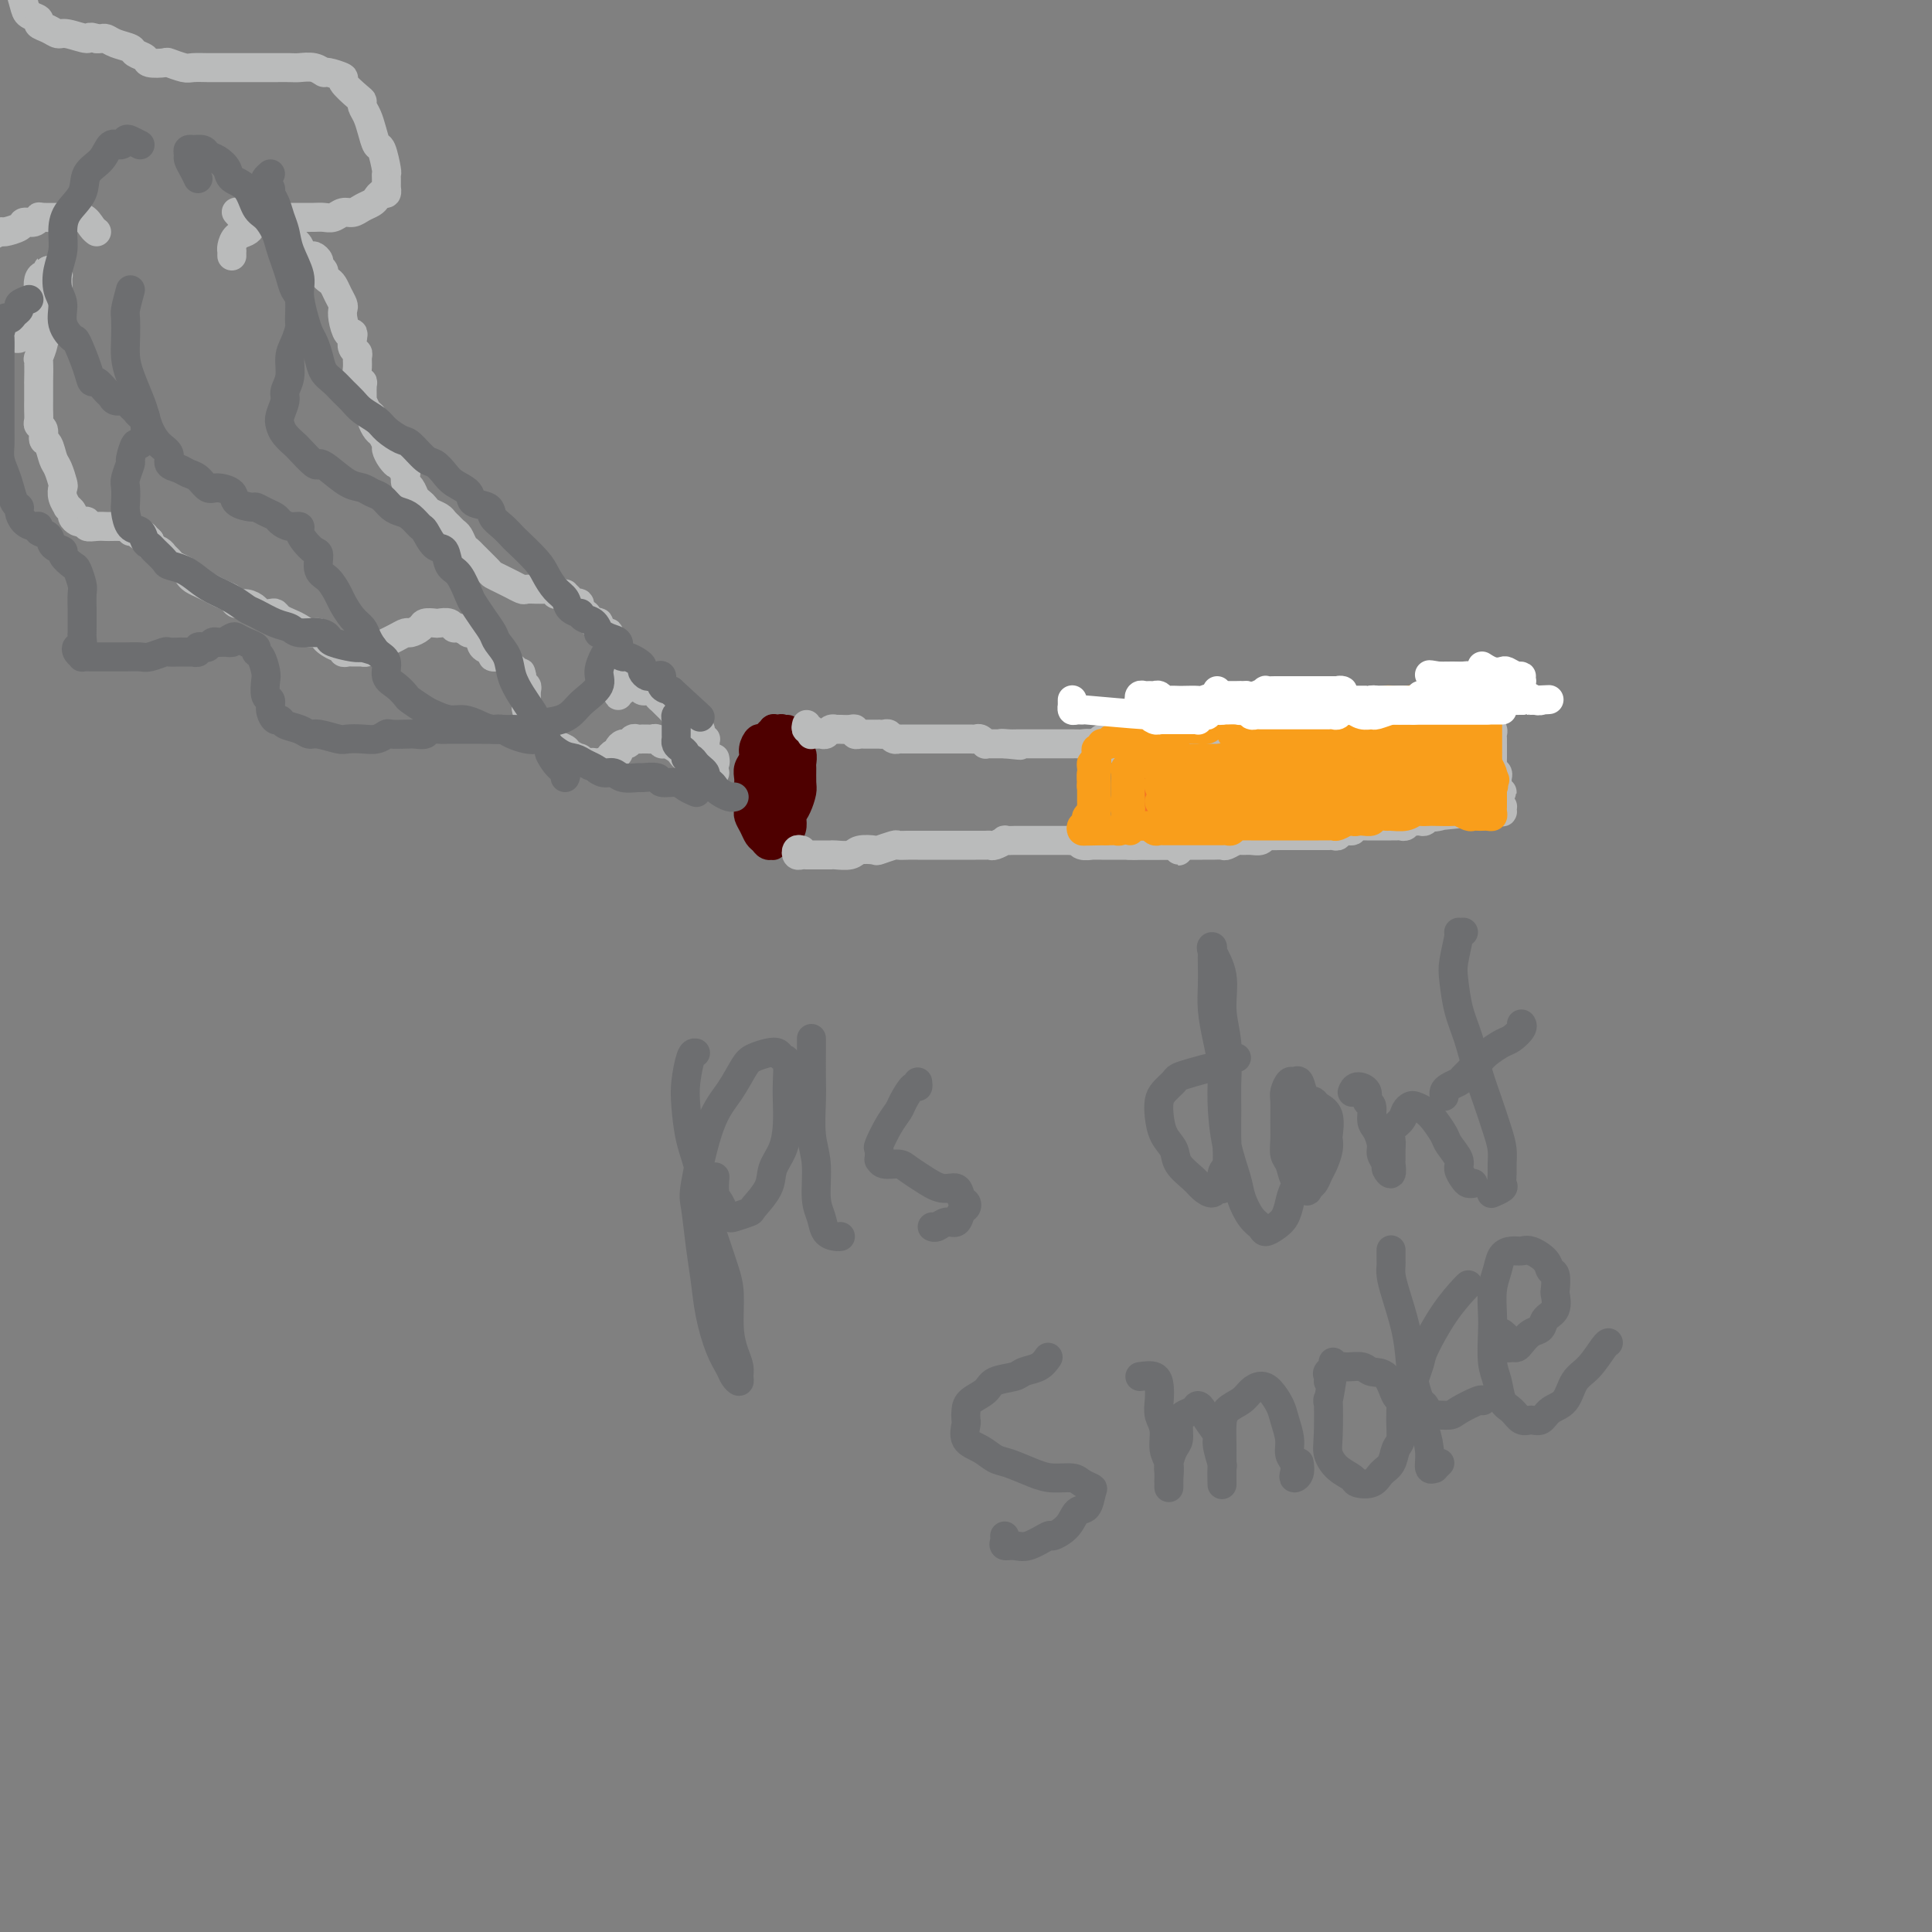 <svg viewBox='0 0 400 400' version='1.1' xmlns='http://www.w3.org/2000/svg' xmlns:xlink='http://www.w3.org/1999/xlink'><rect x="0" y="0" width="400" height="400" fill="#808080" stroke="none"/><g fill='none' stroke='#4E0000' stroke-width='6' stroke-linecap='round' stroke-linejoin='round'><path d='M163,151c-0.301,0.019 -0.602,0.038 -1,0c-0.398,-0.038 -0.894,-0.134 -1,0c-0.106,0.134 0.178,0.499 0,1c-0.178,0.501 -0.818,1.139 -1,2c-0.182,0.861 0.094,1.945 0,3c-0.094,1.055 -0.558,2.080 -1,3c-0.442,0.920 -0.860,1.735 -1,3c-0.140,1.265 0.000,2.980 0,4c-0.000,1.020 -0.141,1.347 0,2c0.141,0.653 0.562,1.633 1,2c0.438,0.367 0.892,0.120 1,0c0.108,-0.120 -0.130,-0.115 0,0c0.130,0.115 0.627,0.340 1,0c0.373,-0.340 0.622,-1.245 1,-2c0.378,-0.755 0.886,-1.361 1,-2c0.114,-0.639 -0.165,-1.312 0,-2c0.165,-0.688 0.774,-1.393 1,-2c0.226,-0.607 0.071,-1.117 0,-2c-0.071,-0.883 -0.057,-2.139 0,-3c0.057,-0.861 0.156,-1.326 0,-2c-0.156,-0.674 -0.567,-1.556 -1,-2c-0.433,-0.444 -0.886,-0.452 -1,-1c-0.114,-0.548 0.113,-1.638 0,-2c-0.113,-0.362 -0.567,0.004 -1,0c-0.433,-0.004 -0.847,-0.378 -1,0c-0.153,0.378 -0.045,1.507 0,2c0.045,0.493 0.026,0.348 0,1c-0.026,0.652 -0.059,2.099 0,3c0.059,0.901 0.211,1.256 0,2c-0.211,0.744 -0.785,1.876 -1,3c-0.215,1.124 -0.072,2.238 0,3c0.072,0.762 0.071,1.171 0,2c-0.071,0.829 -0.212,2.080 0,3c0.212,0.920 0.778,1.511 1,2c0.222,0.489 0.101,0.876 0,1c-0.101,0.124 -0.181,-0.015 0,0c0.181,0.015 0.623,0.185 1,0c0.377,-0.185 0.689,-0.725 1,-1c0.311,-0.275 0.623,-0.285 1,-1c0.377,-0.715 0.820,-2.135 1,-3c0.180,-0.865 0.097,-1.176 0,-2c-0.097,-0.824 -0.208,-2.161 0,-3c0.208,-0.839 0.736,-1.181 1,-2c0.264,-0.819 0.264,-2.114 0,-3c-0.264,-0.886 -0.791,-1.362 -1,-2c-0.209,-0.638 -0.098,-1.439 0,-2c0.098,-0.561 0.185,-0.883 0,-1c-0.185,-0.117 -0.642,-0.029 -1,0c-0.358,0.029 -0.618,-0.000 -1,0c-0.382,0.000 -0.886,0.031 -1,0c-0.114,-0.031 0.162,-0.124 0,0c-0.162,0.124 -0.760,0.464 -1,1c-0.240,0.536 -0.120,1.268 0,2'/><path d='M160,156c-0.574,0.749 -0.010,1.622 0,2c0.010,0.378 -0.533,0.261 -1,1c-0.467,0.739 -0.858,2.335 -1,3c-0.142,0.665 -0.035,0.401 0,1c0.035,0.599 -0.001,2.063 0,3c0.001,0.937 0.038,1.347 0,2c-0.038,0.653 -0.152,1.549 0,2c0.152,0.451 0.569,0.457 1,1c0.431,0.543 0.876,1.621 1,2c0.124,0.379 -0.073,0.057 0,0c0.073,-0.057 0.416,0.150 1,0c0.584,-0.150 1.410,-0.658 2,-1c0.590,-0.342 0.943,-0.518 1,-1c0.057,-0.482 -0.181,-1.270 0,-2c0.181,-0.730 0.782,-1.403 1,-2c0.218,-0.597 0.055,-1.119 0,-2c-0.055,-0.881 0.000,-2.123 0,-3c-0.000,-0.877 -0.056,-1.390 0,-2c0.056,-0.610 0.222,-1.316 0,-2c-0.222,-0.684 -0.833,-1.346 -1,-2c-0.167,-0.654 0.109,-1.299 0,-2c-0.109,-0.701 -0.603,-1.456 -1,-2c-0.397,-0.544 -0.698,-0.875 -1,-1c-0.302,-0.125 -0.606,-0.043 -1,0c-0.394,0.043 -0.879,0.049 -1,0c-0.121,-0.049 0.121,-0.151 0,0c-0.121,0.151 -0.606,0.554 -1,1c-0.394,0.446 -0.698,0.934 -1,1c-0.302,0.066 -0.603,-0.291 -1,0c-0.397,0.291 -0.891,1.231 -1,2c-0.109,0.769 0.167,1.368 0,2c-0.167,0.632 -0.778,1.296 -1,2c-0.222,0.704 -0.057,1.448 0,2c0.057,0.552 0.004,0.911 0,2c-0.004,1.089 0.040,2.907 0,4c-0.040,1.093 -0.166,1.459 0,2c0.166,0.541 0.623,1.255 1,2c0.377,0.745 0.675,1.521 1,2c0.325,0.479 0.678,0.661 1,1c0.322,0.339 0.615,0.835 1,1c0.385,0.165 0.864,-0.000 1,0c0.136,0.000 -0.069,0.166 0,0c0.069,-0.166 0.414,-0.662 1,-1c0.586,-0.338 1.415,-0.517 2,-1c0.585,-0.483 0.927,-1.269 1,-2c0.073,-0.731 -0.124,-1.408 0,-2c0.124,-0.592 0.569,-1.099 1,-2c0.431,-0.901 0.849,-2.196 1,-3c0.151,-0.804 0.036,-1.119 0,-2c-0.036,-0.881 0.005,-2.330 0,-3c-0.005,-0.670 -0.058,-0.562 0,-1c0.058,-0.438 0.227,-1.424 0,-2c-0.227,-0.576 -0.849,-0.743 -1,-1c-0.151,-0.257 0.171,-0.605 0,-1c-0.171,-0.395 -0.833,-0.838 -1,-1c-0.167,-0.162 0.161,-0.043 0,0c-0.161,0.043 -0.813,0.012 -1,0c-0.187,-0.012 0.089,-0.003 0,0c-0.089,0.003 -0.545,0.002 -1,0'/><path d='M162,153c-0.862,-0.463 -1.016,-0.121 -1,0c0.016,0.121 0.201,0.023 0,0c-0.201,-0.023 -0.790,0.031 -1,0c-0.210,-0.031 -0.041,-0.148 0,0c0.041,0.148 -0.046,0.560 0,1c0.046,0.440 0.224,0.906 0,1c-0.224,0.094 -0.849,-0.186 -1,0c-0.151,0.186 0.171,0.838 0,1c-0.171,0.162 -0.834,-0.167 -1,0c-0.166,0.167 0.166,0.828 0,1c-0.166,0.172 -0.829,-0.147 -1,0c-0.171,0.147 0.150,0.760 0,1c-0.150,0.240 -0.772,0.106 -1,0c-0.228,-0.106 -0.061,-0.183 0,0c0.061,0.183 0.016,0.626 0,1c-0.016,0.374 -0.004,0.677 0,1c0.004,0.323 0.000,0.664 0,1c-0.000,0.336 0.004,0.667 0,1c-0.004,0.333 -0.016,0.667 0,1c0.016,0.333 0.059,0.664 0,1c-0.059,0.336 -0.222,0.675 0,1c0.222,0.325 0.829,0.635 1,1c0.171,0.365 -0.094,0.785 0,1c0.094,0.215 0.547,0.226 1,0c0.453,-0.226 0.906,-0.691 1,-1c0.094,-0.309 -0.171,-0.464 0,-1c0.171,-0.536 0.778,-1.453 1,-2c0.222,-0.547 0.060,-0.725 0,-1c-0.060,-0.275 -0.016,-0.647 0,-1c0.016,-0.353 0.004,-0.686 0,-1c-0.004,-0.314 -0.001,-0.609 0,-1c0.001,-0.391 0.000,-0.879 0,-1c-0.000,-0.121 -0.000,0.125 0,0c0.000,-0.125 0.000,-0.621 0,-1c-0.000,-0.379 -0.000,-0.640 0,-1c0.000,-0.360 0.000,-0.817 0,-1c-0.000,-0.183 -0.000,-0.091 0,0'/></g>
<g fill='none' stroke='#BABBBB' stroke-width='6' stroke-linecap='round' stroke-linejoin='round'><path d='M167,150c-0.112,0.453 -0.223,0.906 0,1c0.223,0.094 0.781,-0.171 1,0c0.219,0.171 0.100,0.779 0,1c-0.100,0.221 -0.182,0.055 0,0c0.182,-0.055 0.627,-0.001 1,0c0.373,0.001 0.674,-0.052 1,0c0.326,0.052 0.678,0.210 1,0c0.322,-0.210 0.615,-0.788 1,-1c0.385,-0.212 0.864,-0.058 1,0c0.136,0.058 -0.069,0.019 0,0c0.069,-0.019 0.414,-0.019 1,0c0.586,0.019 1.414,0.058 2,0c0.586,-0.058 0.931,-0.212 1,0c0.069,0.212 -0.136,0.789 0,1c0.136,0.211 0.615,0.057 1,0c0.385,-0.057 0.677,-0.015 1,0c0.323,0.015 0.678,0.004 1,0c0.322,-0.004 0.611,-0.002 1,0c0.389,0.002 0.877,0.004 1,0c0.123,-0.004 -0.121,-0.015 0,0c0.121,0.015 0.606,0.057 1,0c0.394,-0.057 0.697,-0.211 1,0c0.303,0.211 0.606,0.789 1,1c0.394,0.211 0.879,0.057 1,0c0.121,-0.057 -0.123,-0.015 0,0c0.123,0.015 0.611,0.004 1,0c0.389,-0.004 0.678,-0.001 1,0c0.322,0.001 0.678,0.000 1,0c0.322,-0.000 0.611,-0.000 1,0c0.389,0.000 0.877,0.000 1,0c0.123,-0.000 -0.121,-0.000 0,0c0.121,0.000 0.606,0.000 1,0c0.394,-0.000 0.697,-0.000 1,0c0.303,0.000 0.606,0.000 1,0c0.394,-0.000 0.879,-0.000 1,0c0.121,0.000 -0.123,0.000 0,0c0.123,-0.000 0.611,-0.000 1,0c0.389,0.000 0.678,0.000 1,0c0.322,-0.000 0.678,-0.000 1,0c0.322,0.000 0.611,0.000 1,0c0.389,-0.000 0.877,-0.001 1,0c0.123,0.001 -0.121,0.004 0,0c0.121,-0.004 0.606,-0.015 1,0c0.394,0.015 0.697,0.057 1,0c0.303,-0.057 0.606,-0.211 1,0c0.394,0.211 0.879,0.789 1,1c0.121,0.211 -0.122,0.057 0,0c0.122,-0.057 0.610,-0.015 1,0c0.390,0.015 0.682,0.004 1,0c0.318,-0.004 0.662,-0.001 1,0c0.338,0.001 0.669,0.001 1,0'/><path d='M208,154c6.295,0.619 1.532,0.166 0,0c-1.532,-0.166 0.168,-0.044 1,0c0.832,0.044 0.797,0.012 1,0c0.203,-0.012 0.646,-0.003 1,0c0.354,0.003 0.620,0.001 1,0c0.380,-0.001 0.875,-0.000 1,0c0.125,0.000 -0.121,0.000 0,0c0.121,-0.000 0.610,-0.000 1,0c0.390,0.000 0.682,0.000 1,0c0.318,-0.000 0.662,-0.000 1,0c0.338,0.000 0.672,0.000 1,0c0.328,-0.000 0.651,-0.000 1,0c0.349,0.000 0.722,0.000 1,0c0.278,-0.000 0.459,-0.001 1,0c0.541,0.001 1.441,0.004 2,0c0.559,-0.004 0.778,-0.015 1,0c0.222,0.015 0.448,0.057 1,0c0.552,-0.057 1.429,-0.211 2,0c0.571,0.211 0.836,0.789 1,1c0.164,0.211 0.229,0.057 1,0c0.771,-0.057 2.249,-0.015 3,0c0.751,0.015 0.776,0.004 1,0c0.224,-0.004 0.649,-0.001 1,0c0.351,0.001 0.630,0.000 1,0c0.370,-0.000 0.831,-0.000 1,0c0.169,0.000 0.045,0.000 0,0c-0.045,-0.000 -0.013,-0.000 0,0c0.013,0.000 0.006,0.000 0,0'/><path d='M166,176c-0.399,-0.113 -0.798,-0.226 -1,0c-0.202,0.226 -0.206,0.793 0,1c0.206,0.207 0.623,0.056 1,0c0.377,-0.056 0.715,-0.015 1,0c0.285,0.015 0.517,0.005 1,0c0.483,-0.005 1.216,-0.005 2,0c0.784,0.005 1.619,0.015 2,0c0.381,-0.015 0.310,-0.056 1,0c0.690,0.056 2.143,0.207 3,0c0.857,-0.207 1.118,-0.774 2,-1c0.882,-0.226 2.386,-0.113 3,0c0.614,0.113 0.340,0.226 1,0c0.660,-0.226 2.256,-0.793 3,-1c0.744,-0.207 0.637,-0.056 1,0c0.363,0.056 1.197,0.015 2,0c0.803,-0.015 1.576,-0.004 2,0c0.424,0.004 0.497,0.001 1,0c0.503,-0.001 1.434,-0.000 2,0c0.566,0.000 0.767,0.000 1,0c0.233,-0.000 0.499,-0.000 1,0c0.501,0.000 1.237,0.000 2,0c0.763,-0.000 1.553,-0.000 2,0c0.447,0.000 0.552,0.001 1,0c0.448,-0.001 1.238,-0.004 2,0c0.762,0.004 1.495,0.015 2,0c0.505,-0.015 0.783,-0.057 1,0c0.217,0.057 0.373,0.211 1,0c0.627,-0.211 1.726,-0.789 2,-1c0.274,-0.211 -0.277,-0.057 0,0c0.277,0.057 1.384,0.015 2,0c0.616,-0.015 0.743,-0.004 1,0c0.257,0.004 0.646,0.001 1,0c0.354,-0.001 0.673,-0.000 1,0c0.327,0.000 0.660,0.000 1,0c0.340,-0.000 0.685,0.000 1,0c0.315,0.000 0.599,-0.000 1,0c0.401,0.000 0.919,0.000 1,0c0.081,-0.000 -0.276,-0.001 0,0c0.276,0.001 1.186,0.004 2,0c0.814,-0.004 1.533,-0.015 2,0c0.467,0.015 0.684,0.057 1,0c0.316,-0.057 0.731,-0.211 1,0c0.269,0.211 0.390,0.789 1,1c0.610,0.211 1.708,0.057 2,0c0.292,-0.057 -0.221,-0.015 0,0c0.221,0.015 1.178,0.004 2,0c0.822,-0.004 1.509,-0.001 2,0c0.491,0.001 0.786,0.000 1,0c0.214,-0.000 0.347,-0.000 1,0c0.653,0.000 1.827,0.000 3,0'/><path d='M235,175c10.623,-0.155 2.679,-0.041 0,0c-2.679,0.041 -0.093,0.011 1,0c1.093,-0.011 0.692,-0.003 1,0c0.308,0.003 1.325,0.001 2,0c0.675,-0.001 1.008,-0.001 1,0c-0.008,0.001 -0.356,0.004 0,0c0.356,-0.004 1.416,-0.014 2,0c0.584,0.014 0.692,0.053 1,0c0.308,-0.053 0.814,-0.196 1,0c0.186,0.196 0.050,0.733 0,1c-0.050,0.267 -0.013,0.264 0,0c0.013,-0.264 0.004,-0.790 0,-1c-0.004,-0.210 -0.002,-0.105 0,0'/><path d='M228,153c0.342,0.000 0.683,0.000 1,0c0.317,0.000 0.608,0.000 1,0c0.392,-0.000 0.883,-0.000 1,0c0.117,0.000 -0.141,0.000 0,0c0.141,-0.000 0.681,-0.000 1,0c0.319,0.000 0.417,0.000 1,0c0.583,-0.000 1.653,-0.000 2,0c0.347,0.000 -0.027,0.000 0,0c0.027,-0.000 0.455,-0.000 1,0c0.545,0.000 1.207,0.000 2,0c0.793,-0.000 1.718,-0.000 2,0c0.282,0.000 -0.078,0.000 0,0c0.078,-0.000 0.595,-0.000 1,0c0.405,0.000 0.700,0.000 1,0c0.300,-0.000 0.605,-0.000 1,0c0.395,0.000 0.879,0.000 1,0c0.121,-0.000 -0.121,-0.000 0,0c0.121,0.000 0.606,0.000 1,0c0.394,-0.000 0.697,-0.000 1,0c0.303,0.000 0.606,0.001 1,0c0.394,-0.001 0.878,-0.004 1,0c0.122,0.004 -0.117,0.015 0,0c0.117,-0.015 0.590,-0.055 1,0c0.410,0.055 0.758,0.207 1,0c0.242,-0.207 0.379,-0.772 1,-1c0.621,-0.228 1.724,-0.117 2,0c0.276,0.117 -0.277,0.242 0,0c0.277,-0.242 1.384,-0.850 2,-1c0.616,-0.150 0.743,0.157 1,0c0.257,-0.157 0.646,-0.778 1,-1c0.354,-0.222 0.673,-0.046 1,0c0.327,0.046 0.661,-0.040 1,0c0.339,0.040 0.683,0.206 1,0c0.317,-0.206 0.609,-0.783 1,-1c0.391,-0.217 0.883,-0.072 1,0c0.117,0.072 -0.141,0.072 0,0c0.141,-0.072 0.681,-0.215 1,0c0.319,0.215 0.418,0.790 1,1c0.582,0.210 1.648,0.056 2,0c0.352,-0.056 -0.009,-0.015 0,0c0.009,0.015 0.387,0.004 1,0c0.613,-0.004 1.461,-0.001 2,0c0.539,0.001 0.770,0.001 1,0'/><path d='M270,150c6.676,-0.464 2.367,-0.124 1,0c-1.367,0.124 0.207,0.033 1,0c0.793,-0.033 0.804,-0.009 1,0c0.196,0.009 0.577,0.002 1,0c0.423,-0.002 0.887,-0.001 1,0c0.113,0.001 -0.124,0.000 0,0c0.124,-0.000 0.611,-0.000 1,0c0.389,0.000 0.682,0.000 1,0c0.318,-0.000 0.663,-0.000 1,0c0.337,0.000 0.667,0.000 1,0c0.333,-0.000 0.667,-0.000 1,0c0.333,0.000 0.663,0.000 1,0c0.337,-0.000 0.682,-0.000 1,0c0.318,0.000 0.610,0.000 1,0c0.390,-0.000 0.878,-0.000 1,0c0.122,0.000 -0.122,0.001 0,0c0.122,-0.001 0.610,-0.004 1,0c0.390,0.004 0.681,0.015 1,0c0.319,-0.015 0.667,-0.057 1,0c0.333,0.057 0.653,0.212 1,0c0.347,-0.212 0.723,-0.793 1,-1c0.277,-0.207 0.455,-0.042 1,0c0.545,0.042 1.455,-0.041 2,0c0.545,0.041 0.724,0.204 1,0c0.276,-0.204 0.650,-0.775 1,-1c0.350,-0.225 0.675,-0.102 1,0c0.325,0.102 0.650,0.185 1,0c0.350,-0.185 0.724,-0.638 1,-1c0.276,-0.362 0.452,-0.632 1,-1c0.548,-0.368 1.466,-0.834 2,-1c0.534,-0.166 0.682,-0.030 1,0c0.318,0.030 0.806,-0.044 1,0c0.194,0.044 0.093,0.208 0,0c-0.093,-0.208 -0.179,-0.788 0,-1c0.179,-0.212 0.622,-0.057 1,0c0.378,0.057 0.693,0.016 1,0c0.307,-0.016 0.608,-0.005 1,0c0.392,0.005 0.876,0.005 1,0c0.124,-0.005 -0.110,-0.016 0,0c0.110,0.016 0.565,0.060 1,0c0.435,-0.060 0.848,-0.222 1,0c0.152,0.222 0.041,0.829 0,1c-0.041,0.171 -0.012,-0.094 0,0c0.012,0.094 0.006,0.547 0,1'/><path d='M308,146c5.880,-0.440 1.579,0.459 0,1c-1.579,0.541 -0.437,0.722 0,1c0.437,0.278 0.170,0.653 0,1c-0.170,0.347 -0.242,0.667 0,1c0.242,0.333 0.797,0.681 1,1c0.203,0.319 0.054,0.610 0,1c-0.054,0.390 -0.015,0.878 0,1c0.015,0.122 0.004,-0.122 0,0c-0.004,0.122 -0.001,0.611 0,1c0.001,0.389 0.001,0.678 0,1c-0.001,0.322 -0.001,0.678 0,1c0.001,0.322 0.004,0.611 0,1c-0.004,0.389 -0.015,0.877 0,1c0.015,0.123 0.057,-0.121 0,0c-0.057,0.121 -0.211,0.606 0,1c0.211,0.394 0.789,0.697 1,1c0.211,0.303 0.055,0.607 0,1c-0.055,0.393 -0.010,0.876 0,1c0.010,0.124 -0.015,-0.110 0,0c0.015,0.110 0.070,0.565 0,1c-0.070,0.435 -0.266,0.848 0,1c0.266,0.152 0.995,0.041 1,0c0.005,-0.041 -0.713,-0.012 -1,0c-0.287,0.012 -0.144,0.006 0,0'/><path d='M235,175c-0.090,-0.000 -0.179,-0.000 0,0c0.179,0.000 0.627,0.000 1,0c0.373,-0.000 0.673,-0.000 1,0c0.327,0.000 0.683,0.000 1,0c0.317,-0.000 0.596,-0.000 1,0c0.404,0.000 0.934,0.000 1,0c0.066,-0.000 -0.330,-0.000 0,0c0.330,0.000 1.388,0.000 2,0c0.612,-0.000 0.779,-0.000 1,0c0.221,0.000 0.496,0.000 1,0c0.504,-0.000 1.238,-0.000 2,0c0.762,0.000 1.551,0.001 2,0c0.449,-0.001 0.558,-0.004 1,0c0.442,0.004 1.217,0.015 2,0c0.783,-0.015 1.575,-0.057 2,0c0.425,0.057 0.485,0.212 1,0c0.515,-0.212 1.486,-0.793 2,-1c0.514,-0.207 0.570,-0.041 1,0c0.430,0.041 1.232,-0.041 2,0c0.768,0.041 1.500,0.207 2,0c0.500,-0.207 0.768,-0.788 1,-1c0.232,-0.212 0.428,-0.057 1,0c0.572,0.057 1.520,0.015 2,0c0.480,-0.015 0.491,-0.004 1,0c0.509,0.004 1.515,0.001 2,0c0.485,-0.001 0.449,-0.000 1,0c0.551,0.000 1.688,0.000 2,0c0.312,-0.000 -0.201,-0.000 0,0c0.201,0.000 1.115,0.001 2,0c0.885,-0.001 1.741,-0.004 2,0c0.259,0.004 -0.081,0.016 0,0c0.081,-0.016 0.581,-0.061 1,0c0.419,0.061 0.756,0.226 1,0c0.244,-0.226 0.394,-0.845 1,-1c0.606,-0.155 1.668,0.155 2,0c0.332,-0.155 -0.066,-0.774 0,-1c0.066,-0.226 0.595,-0.061 1,0c0.405,0.061 0.686,0.016 1,0c0.314,-0.016 0.661,-0.004 1,0c0.339,0.004 0.669,0.001 1,0c0.331,-0.001 0.662,-0.000 1,0c0.338,0.000 0.682,0.000 1,0c0.318,-0.000 0.610,-0.000 1,0c0.390,0.000 0.878,0.001 1,0c0.122,-0.001 -0.122,-0.004 0,0c0.122,0.004 0.611,0.015 1,0c0.389,-0.015 0.678,-0.057 1,0c0.322,0.057 0.678,0.211 1,0c0.322,-0.211 0.611,-0.788 1,-1c0.389,-0.212 0.878,-0.061 1,0c0.122,0.061 -0.122,0.030 0,0c0.122,-0.030 0.610,-0.060 1,0c0.390,0.060 0.682,0.208 1,0c0.318,-0.208 0.662,-0.774 1,-1c0.338,-0.226 0.669,-0.113 1,0'/><path d='M297,169c9.543,-0.944 2.402,-0.306 0,0c-2.402,0.306 -0.065,0.278 1,0c1.065,-0.278 0.859,-0.807 1,-1c0.141,-0.193 0.629,-0.052 1,0c0.371,0.052 0.624,0.014 1,0c0.376,-0.014 0.874,-0.004 1,0c0.126,0.004 -0.120,0.001 0,0c0.120,-0.001 0.606,-0.000 1,0c0.394,0.000 0.697,0.000 1,0c0.303,-0.000 0.606,-0.000 1,0c0.394,0.000 0.879,-0.000 1,0c0.121,0.000 -0.123,0.000 0,0c0.123,-0.000 0.611,-0.000 1,0c0.389,0.000 0.679,0.001 1,0c0.321,-0.001 0.675,-0.004 1,0c0.325,0.004 0.623,0.015 1,0c0.377,-0.015 0.834,-0.057 1,0c0.166,0.057 0.041,0.212 0,0c-0.041,-0.212 0.003,-0.792 0,-1c-0.003,-0.208 -0.052,-0.046 0,0c0.052,0.046 0.206,-0.025 0,0c-0.206,0.025 -0.772,0.147 -1,0c-0.228,-0.147 -0.118,-0.564 0,-1c0.118,-0.436 0.243,-0.891 0,-1c-0.243,-0.109 -0.854,0.128 -1,0c-0.146,-0.128 0.172,-0.622 0,-1c-0.172,-0.378 -0.834,-0.640 -1,-1c-0.166,-0.360 0.166,-0.817 0,-1c-0.166,-0.183 -0.829,-0.090 -1,0c-0.171,0.090 0.150,0.178 0,0c-0.150,-0.178 -0.772,-0.621 -1,-1c-0.228,-0.379 -0.061,-0.693 0,-1c0.061,-0.307 0.016,-0.607 0,-1c-0.016,-0.393 -0.004,-0.879 0,-1c0.004,-0.121 0.001,0.122 0,0c-0.001,-0.122 -0.000,-0.610 0,-1c0.000,-0.390 0.000,-0.682 0,-1c-0.000,-0.318 -0.000,-0.662 0,-1c0.000,-0.338 0.000,-0.669 0,-1'/><path d='M306,154c-0.686,-2.405 -0.902,-1.418 -1,-1c-0.098,0.418 -0.078,0.266 0,0c0.078,-0.266 0.213,-0.646 0,-1c-0.213,-0.354 -0.775,-0.683 -1,-1c-0.225,-0.317 -0.113,-0.624 0,-1c0.113,-0.376 0.227,-0.822 0,-1c-0.227,-0.178 -0.797,-0.087 -1,0c-0.203,0.087 -0.041,0.170 0,0c0.041,-0.170 -0.041,-0.592 0,-1c0.041,-0.408 0.204,-0.803 0,-1c-0.204,-0.197 -0.776,-0.197 -1,0c-0.224,0.197 -0.102,0.593 0,1c0.102,0.407 0.182,0.827 0,1c-0.182,0.173 -0.626,0.098 -1,0c-0.374,-0.098 -0.676,-0.218 -1,0c-0.324,0.218 -0.668,0.775 -1,1c-0.332,0.225 -0.651,0.116 -1,0c-0.349,-0.116 -0.726,-0.241 -1,0c-0.274,0.241 -0.444,0.848 -1,1c-0.556,0.152 -1.497,-0.152 -2,0c-0.503,0.152 -0.568,0.759 -1,1c-0.432,0.241 -1.233,0.117 -2,0c-0.767,-0.117 -1.501,-0.228 -2,0c-0.499,0.228 -0.763,0.793 -1,1c-0.237,0.207 -0.449,0.055 -1,0c-0.551,-0.055 -1.443,-0.015 -2,0c-0.557,0.015 -0.778,0.004 -1,0c-0.222,-0.004 -0.444,-0.001 -1,0c-0.556,0.001 -1.444,0.000 -2,0c-0.556,-0.000 -0.778,-0.000 -1,0'/><path d='M280,153c-3.752,0.774 -1.632,0.207 -1,0c0.632,-0.207 -0.225,-0.056 -1,0c-0.775,0.056 -1.468,0.015 -2,0c-0.532,-0.015 -0.902,-0.004 -1,0c-0.098,0.004 0.076,0.001 0,0c-0.076,-0.001 -0.400,-0.000 -1,0c-0.600,0.000 -1.474,0.000 -2,0c-0.526,-0.000 -0.705,-0.000 -1,0c-0.295,0.000 -0.708,0.000 -1,0c-0.292,-0.000 -0.463,-0.000 -1,0c-0.537,0.000 -1.439,0.000 -2,0c-0.561,-0.000 -0.780,-0.000 -1,0c-0.220,0.000 -0.440,0.000 -1,0c-0.560,-0.000 -1.458,-0.000 -2,0c-0.542,0.000 -0.727,0.000 -1,0c-0.273,-0.000 -0.633,-0.000 -1,0c-0.367,0.000 -0.741,0.000 -1,0c-0.259,-0.000 -0.402,-0.000 -1,0c-0.598,0.000 -1.651,0.000 -2,0c-0.349,-0.000 0.005,-0.000 0,0c-0.005,0.000 -0.368,0.000 -1,0c-0.632,-0.000 -1.531,-0.000 -2,0c-0.469,0.000 -0.508,0.000 -1,0c-0.492,-0.000 -1.437,0.000 -2,0c-0.563,0.000 -0.742,0.000 -1,0c-0.258,0.000 -0.594,0.000 -1,0c-0.406,0.000 -0.882,0.000 -1,0c-0.118,0.000 0.122,0.000 0,0c-0.122,0.000 -0.606,0.000 -1,0c-0.394,0.000 -0.697,0.000 -1,0c-0.303,0.000 -0.606,0.000 -1,0c-0.394,0.000 -0.879,0.000 -1,0c-0.121,0.000 0.121,0.000 0,0c-0.121,0.000 -0.606,0.000 -1,0c-0.394,0.000 -0.697,0.000 -1,0c-0.303,0.000 -0.606,0.000 -1,0c-0.394,0.000 -0.879,0.000 -1,0c-0.121,0.000 0.123,0.000 0,0c-0.123,0.000 -0.612,0.000 -1,0c-0.388,0.000 -0.676,0.000 -1,0c-0.324,0.000 -0.685,0.000 -1,0c-0.315,0.000 -0.585,0.000 -1,0c-0.415,0.000 -0.976,0.000 -1,0c-0.024,0.000 0.488,0.000 1,0'/><path d='M236,153c-7.333,0.000 -3.667,0.000 0,0'/></g>
<g fill='none' stroke='#F47623' stroke-width='6' stroke-linecap='round' stroke-linejoin='round'><path d='M238,154c0.000,0.368 0.000,0.735 0,1c0.000,0.265 0.000,0.427 0,1c0.000,0.573 0.000,1.558 0,2c0.000,0.442 -0.000,0.341 0,1c0.000,0.659 0.000,2.078 0,3c-0.000,0.922 -0.000,1.346 0,2c0.000,0.654 0.000,1.539 0,2c0.000,0.461 0.000,0.498 0,1c-0.000,0.502 -0.000,1.469 0,2c0.000,0.531 0.000,0.627 0,1c-0.000,0.373 0.000,1.024 0,1c0.000,-0.024 0.000,-0.721 0,-1c0.000,-0.279 0.000,-0.139 0,0'/></g>
<g fill='none' stroke='#F99E1B' stroke-width='6' stroke-linecap='round' stroke-linejoin='round'><path d='M239,156c-0.763,0.415 -1.525,0.829 -2,1c-0.475,0.171 -0.661,0.098 -1,0c-0.339,-0.098 -0.831,-0.223 -1,0c-0.169,0.223 -0.016,0.792 0,1c0.016,0.208 -0.105,0.056 0,0c0.105,-0.056 0.435,-0.015 1,0c0.565,0.015 1.365,0.003 2,0c0.635,-0.003 1.107,0.003 2,0c0.893,-0.003 2.208,-0.015 3,0c0.792,0.015 1.061,0.056 2,0c0.939,-0.056 2.550,-0.210 4,0c1.450,0.210 2.740,0.785 4,1c1.260,0.215 2.489,0.072 4,0c1.511,-0.072 3.304,-0.072 5,0c1.696,0.072 3.297,0.215 5,0c1.703,-0.215 3.510,-0.790 5,-1c1.490,-0.210 2.665,-0.056 4,0c1.335,0.056 2.832,0.015 4,0c1.168,-0.015 2.008,-0.004 3,0c0.992,0.004 2.135,0.001 3,0c0.865,-0.001 1.450,0.001 2,0c0.550,-0.001 1.064,-0.004 2,0c0.936,0.004 2.293,0.016 3,0c0.707,-0.016 0.765,-0.060 1,0c0.235,0.060 0.648,0.222 1,0c0.352,-0.222 0.644,-0.830 1,-1c0.356,-0.170 0.776,0.099 1,0c0.224,-0.099 0.253,-0.565 0,-1c-0.253,-0.435 -0.786,-0.839 -1,-1c-0.214,-0.161 -0.107,-0.081 0,0'/><path d='M240,166c0.345,0.423 0.690,0.845 1,1c0.310,0.155 0.584,0.042 1,0c0.416,-0.042 0.974,-0.014 2,0c1.026,0.014 2.521,0.014 4,0c1.479,-0.014 2.943,-0.041 5,0c2.057,0.041 4.706,0.152 7,0c2.294,-0.152 4.231,-0.565 6,-1c1.769,-0.435 3.368,-0.891 5,-1c1.632,-0.109 3.297,0.128 5,0c1.703,-0.128 3.443,-0.623 5,-1c1.557,-0.377 2.932,-0.636 4,-1c1.068,-0.364 1.829,-0.832 3,-1c1.171,-0.168 2.751,-0.035 4,0c1.249,0.035 2.167,-0.028 3,0c0.833,0.028 1.582,0.148 2,0c0.418,-0.148 0.504,-0.565 1,-1c0.496,-0.435 1.401,-0.887 2,-1c0.599,-0.113 0.893,0.114 1,0c0.107,-0.114 0.029,-0.569 0,-1c-0.029,-0.431 -0.008,-0.837 0,-1c0.008,-0.163 0.004,-0.081 0,0'/><path d='M240,163c-0.118,-0.423 -0.236,-0.845 0,-1c0.236,-0.155 0.825,-0.042 1,0c0.175,0.042 -0.064,0.012 0,0c0.064,-0.012 0.432,-0.005 1,0c0.568,0.005 1.337,0.008 2,0c0.663,-0.008 1.219,-0.028 2,0c0.781,0.028 1.786,0.102 3,0c1.214,-0.102 2.638,-0.381 4,0c1.362,0.381 2.661,1.422 4,2c1.339,0.578 2.718,0.691 4,1c1.282,0.309 2.467,0.812 4,1c1.533,0.188 3.412,0.061 5,0c1.588,-0.061 2.883,-0.058 4,0c1.117,0.058 2.057,0.169 3,0c0.943,-0.169 1.889,-0.620 3,-1c1.111,-0.380 2.386,-0.689 3,-1c0.614,-0.311 0.567,-0.623 1,-1c0.433,-0.377 1.345,-0.819 2,-1c0.655,-0.181 1.054,-0.101 1,0c-0.054,0.101 -0.562,0.223 -1,0c-0.438,-0.223 -0.806,-0.792 -1,-1c-0.194,-0.208 -0.215,-0.056 -1,0c-0.785,0.056 -2.335,0.015 -3,0c-0.665,-0.015 -0.446,-0.004 -1,0c-0.554,0.004 -1.881,0.002 -3,0c-1.119,-0.002 -2.031,-0.004 -3,0c-0.969,0.004 -1.995,0.015 -3,0c-1.005,-0.015 -1.988,-0.056 -3,0c-1.012,0.056 -2.052,0.207 -3,0c-0.948,-0.207 -1.805,-0.774 -3,-1c-1.195,-0.226 -2.727,-0.112 -4,0c-1.273,0.112 -2.285,0.222 -3,0c-0.715,-0.222 -1.133,-0.778 -2,-1c-0.867,-0.222 -2.183,-0.112 -3,0c-0.817,0.112 -1.136,0.226 -2,0c-0.864,-0.226 -2.273,-0.791 -3,-1c-0.727,-0.209 -0.773,-0.060 -1,0c-0.227,0.060 -0.636,0.031 -1,0c-0.364,-0.031 -0.684,-0.065 -1,0c-0.316,0.065 -0.627,0.228 -1,0c-0.373,-0.228 -0.807,-0.846 -1,-1c-0.193,-0.154 -0.146,0.155 0,0c0.146,-0.155 0.389,-0.774 0,-1c-0.389,-0.226 -1.411,-0.058 -2,0c-0.589,0.058 -0.745,0.006 -1,0c-0.255,-0.006 -0.608,0.035 -1,0c-0.392,-0.035 -0.823,-0.146 -1,0c-0.177,0.146 -0.100,0.550 0,1c0.100,0.450 0.223,0.947 0,1c-0.223,0.053 -0.792,-0.337 -1,0c-0.208,0.337 -0.056,1.399 0,2c0.056,0.601 0.015,0.739 0,1c-0.015,0.261 -0.004,0.646 0,1c0.004,0.354 0.002,0.677 0,1'/><path d='M234,163c-0.464,1.490 -0.124,1.717 0,2c0.124,0.283 0.033,0.624 0,1c-0.033,0.376 -0.009,0.788 0,1c0.009,0.212 0.002,0.224 0,0c-0.002,-0.224 0.000,-0.685 0,-1c-0.000,-0.315 -0.004,-0.483 0,-1c0.004,-0.517 0.015,-1.382 0,-2c-0.015,-0.618 -0.057,-0.987 0,-1c0.057,-0.013 0.211,0.330 0,0c-0.211,-0.330 -0.789,-1.335 -1,-2c-0.211,-0.665 -0.057,-0.991 0,-1c0.057,-0.009 0.015,0.298 0,1c-0.015,0.702 -0.005,1.800 0,2c0.005,0.200 0.005,-0.499 0,0c-0.005,0.499 -0.015,2.195 0,3c0.015,0.805 0.057,0.718 0,1c-0.057,0.282 -0.211,0.934 0,2c0.211,1.066 0.789,2.545 1,3c0.211,0.455 0.057,-0.116 0,0c-0.057,0.116 -0.015,0.918 0,1c0.015,0.082 0.005,-0.556 0,-1c-0.005,-0.444 -0.005,-0.694 0,-1c0.005,-0.306 0.015,-0.667 0,-1c-0.015,-0.333 -0.056,-0.636 0,-1c0.056,-0.364 0.210,-0.787 0,-1c-0.210,-0.213 -0.784,-0.216 -1,0c-0.216,0.216 -0.073,0.650 0,1c0.073,0.350 0.075,0.616 0,1c-0.075,0.384 -0.228,0.888 0,1c0.228,0.112 0.837,-0.166 1,0c0.163,0.166 -0.121,0.777 0,1c0.121,0.223 0.647,0.060 1,0c0.353,-0.060 0.531,-0.016 1,0c0.469,0.016 1.228,0.005 2,0c0.772,-0.005 1.559,-0.005 2,0c0.441,0.005 0.538,0.015 1,0c0.462,-0.015 1.289,-0.056 2,0c0.711,0.056 1.307,0.207 2,0c0.693,-0.207 1.484,-0.774 2,-1c0.516,-0.226 0.758,-0.113 1,0'/><path d='M248,170c2.510,-0.381 1.786,-0.833 2,-1c0.214,-0.167 1.366,-0.048 2,0c0.634,0.048 0.748,0.027 1,0c0.252,-0.027 0.641,-0.060 1,0c0.359,0.060 0.688,0.212 1,0c0.312,-0.212 0.609,-0.788 1,-1c0.391,-0.212 0.877,-0.061 1,0c0.123,0.061 -0.117,0.030 0,0c0.117,-0.030 0.591,-0.061 1,0c0.409,0.061 0.754,0.212 1,0c0.246,-0.212 0.395,-0.789 1,-1c0.605,-0.211 1.667,-0.057 2,0c0.333,0.057 -0.065,0.015 0,0c0.065,-0.015 0.591,-0.004 1,0c0.409,0.004 0.700,0.001 1,0c0.300,-0.001 0.609,-0.000 1,0c0.391,0.000 0.864,0.000 1,0c0.136,-0.000 -0.065,-0.000 0,0c0.065,0.000 0.395,0.000 1,0c0.605,-0.000 1.485,-0.000 2,0c0.515,0.000 0.666,0.001 1,0c0.334,-0.001 0.850,-0.004 1,0c0.150,0.004 -0.067,0.015 0,0c0.067,-0.015 0.417,-0.057 1,0c0.583,0.057 1.399,0.211 2,0c0.601,-0.211 0.987,-0.789 1,-1c0.013,-0.211 -0.347,-0.057 0,0c0.347,0.057 1.401,0.015 2,0c0.599,-0.015 0.741,-0.004 1,0c0.259,0.004 0.633,0.002 1,0c0.367,-0.002 0.727,-0.005 1,0c0.273,0.005 0.458,0.016 1,0c0.542,-0.016 1.441,-0.061 2,0c0.559,0.061 0.779,0.228 1,0c0.221,-0.228 0.443,-0.850 1,-1c0.557,-0.150 1.449,0.171 2,0c0.551,-0.171 0.760,-0.834 1,-1c0.240,-0.166 0.513,0.166 1,0c0.487,-0.166 1.190,-0.829 2,-1c0.810,-0.171 1.726,0.150 2,0c0.274,-0.150 -0.096,-0.772 0,-1c0.096,-0.228 0.658,-0.061 1,0c0.342,0.061 0.463,0.016 1,0c0.537,-0.016 1.488,-0.004 2,0c0.512,0.004 0.585,0.000 1,0c0.415,-0.000 1.172,0.004 2,0c0.828,-0.004 1.729,-0.016 2,0c0.271,0.016 -0.086,0.060 0,0c0.086,-0.060 0.615,-0.226 1,0c0.385,0.226 0.626,0.842 1,1c0.374,0.158 0.882,-0.143 1,0c0.118,0.143 -0.154,0.729 0,1c0.154,0.271 0.734,0.227 1,0c0.266,-0.227 0.219,-0.636 0,-1c-0.219,-0.364 -0.609,-0.682 -1,-1'/><path d='M305,162c8.818,-1.190 2.363,-0.165 0,0c-2.363,0.165 -0.633,-0.529 0,-1c0.633,-0.471 0.170,-0.718 0,-1c-0.170,-0.282 -0.045,-0.600 0,-1c0.045,-0.400 0.012,-0.881 0,-1c-0.012,-0.119 -0.004,0.123 0,0c0.004,-0.123 0.002,-0.611 0,-1c-0.002,-0.389 -0.004,-0.679 0,-1c0.004,-0.321 0.015,-0.674 0,-1c-0.015,-0.326 -0.057,-0.626 0,-1c0.057,-0.374 0.211,-0.821 0,-1c-0.211,-0.179 -0.789,-0.089 -1,0c-0.211,0.089 -0.055,0.178 0,0c0.055,-0.178 0.011,-0.623 0,-1c-0.011,-0.377 0.012,-0.685 0,-1c-0.012,-0.315 -0.060,-0.635 0,-1c0.060,-0.365 0.226,-0.773 0,-1c-0.226,-0.227 -0.846,-0.272 -1,0c-0.154,0.272 0.156,0.862 0,1c-0.156,0.138 -0.778,-0.174 -1,0c-0.222,0.174 -0.045,0.835 0,1c0.045,0.165 -0.044,-0.166 0,0c0.044,0.166 0.219,0.829 0,1c-0.219,0.171 -0.832,-0.150 -1,0c-0.168,0.150 0.108,0.772 0,1c-0.108,0.228 -0.602,0.061 -1,0c-0.398,-0.061 -0.700,-0.016 -1,0c-0.300,0.016 -0.596,0.004 -1,0c-0.404,-0.004 -0.915,-0.001 -1,0c-0.085,0.001 0.257,0.000 0,0c-0.257,-0.000 -1.115,-0.000 -2,0c-0.885,0.000 -1.799,0.000 -2,0c-0.201,-0.000 0.312,-0.000 0,0c-0.312,0.000 -1.449,0.000 -2,0c-0.551,-0.000 -0.515,-0.000 -1,0c-0.485,0.000 -1.491,0.000 -2,0c-0.509,-0.000 -0.520,-0.000 -1,0c-0.480,0.000 -1.428,0.000 -2,0c-0.572,-0.000 -0.770,-0.000 -1,0c-0.230,0.000 -0.494,0.000 -1,0c-0.506,-0.000 -1.253,-0.000 -2,0'/><path d='M281,153c-3.826,0.405 -1.890,-0.084 -1,0c0.890,0.084 0.733,0.741 0,1c-0.733,0.259 -2.042,0.121 -3,0c-0.958,-0.121 -1.566,-0.225 -2,0c-0.434,0.225 -0.694,0.778 -1,1c-0.306,0.222 -0.658,0.112 -1,0c-0.342,-0.112 -0.673,-0.227 -1,0c-0.327,0.227 -0.651,0.797 -1,1c-0.349,0.203 -0.724,0.040 -1,0c-0.276,-0.040 -0.454,0.042 -1,0c-0.546,-0.042 -1.460,-0.207 -2,0c-0.540,0.207 -0.704,0.788 -1,1c-0.296,0.212 -0.722,0.057 -1,0c-0.278,-0.057 -0.407,-0.015 -1,0c-0.593,0.015 -1.650,0.004 -2,0c-0.350,-0.004 0.007,-0.001 0,0c-0.007,0.001 -0.377,0.000 -1,0c-0.623,-0.000 -1.498,-0.000 -2,0c-0.502,0.000 -0.631,0.000 -1,0c-0.369,-0.000 -0.976,-0.000 -1,0c-0.024,0.000 0.537,0.000 0,0c-0.537,-0.000 -2.171,0.000 -3,0c-0.829,-0.000 -0.853,-0.000 -1,0c-0.147,0.000 -0.417,0.000 -1,0c-0.583,-0.000 -1.480,-0.000 -2,0c-0.520,0.000 -0.664,0.000 -1,0c-0.336,-0.000 -0.863,-0.001 -1,0c-0.137,0.001 0.118,0.004 0,0c-0.118,-0.004 -0.609,-0.015 -1,0c-0.391,0.015 -0.682,0.057 -1,0c-0.318,-0.057 -0.662,-0.211 -1,0c-0.338,0.211 -0.669,0.789 -1,1c-0.331,0.211 -0.662,0.057 -1,0c-0.338,-0.057 -0.682,-0.015 -1,0c-0.318,0.015 -0.610,0.004 -1,0c-0.390,-0.004 -0.878,-0.001 -1,0c-0.122,0.001 0.122,0.000 0,0c-0.122,-0.000 -0.612,-0.000 -1,0c-0.388,0.000 -0.675,0.000 -1,0c-0.325,-0.000 -0.686,-0.000 -1,0c-0.314,0.000 -0.579,0.000 -1,0c-0.421,-0.000 -0.998,-0.000 -1,0c-0.002,0.000 0.571,0.000 1,0c0.429,-0.000 0.715,-0.000 1,0'/><path d='M237,158c-6.694,0.774 -1.429,0.207 1,0c2.429,-0.207 2.021,-0.056 2,0c-0.021,0.056 0.344,0.015 1,0c0.656,-0.015 1.602,-0.004 2,0c0.398,0.004 0.247,0.002 1,0c0.753,-0.002 2.408,-0.004 3,0c0.592,0.004 0.119,0.015 1,0c0.881,-0.015 3.116,-0.056 4,0c0.884,0.056 0.416,0.207 1,0c0.584,-0.207 2.219,-0.773 3,-1c0.781,-0.227 0.709,-0.114 1,0c0.291,0.114 0.945,0.228 2,0c1.055,-0.228 2.510,-0.797 3,-1c0.490,-0.203 0.013,-0.040 0,0c-0.013,0.040 0.438,-0.042 1,0c0.562,0.042 1.236,0.208 2,0c0.764,-0.208 1.618,-0.792 2,-1c0.382,-0.208 0.292,-0.042 1,0c0.708,0.042 2.214,-0.042 3,0c0.786,0.042 0.854,0.208 1,0c0.146,-0.208 0.372,-0.792 1,-1c0.628,-0.208 1.660,-0.042 2,0c0.340,0.042 -0.011,-0.041 0,0c0.011,0.041 0.384,0.207 1,0c0.616,-0.207 1.474,-0.788 2,-1c0.526,-0.212 0.718,-0.056 1,0c0.282,0.056 0.654,0.011 1,0c0.346,-0.011 0.666,0.011 1,0c0.334,-0.011 0.681,-0.056 1,0c0.319,0.056 0.610,0.211 1,0c0.390,-0.211 0.878,-0.789 1,-1c0.122,-0.211 -0.121,-0.057 0,0c0.121,0.057 0.606,0.015 1,0c0.394,-0.015 0.697,-0.004 1,0c0.303,0.004 0.606,0.001 1,0c0.394,-0.001 0.879,-0.001 1,0c0.121,0.001 -0.121,0.001 0,0c0.121,-0.001 0.606,-0.004 1,0c0.394,0.004 0.698,0.015 1,0c0.302,-0.015 0.602,-0.057 1,0c0.398,0.057 0.894,0.211 1,0c0.106,-0.211 -0.179,-0.789 0,-1c0.179,-0.211 0.821,-0.057 1,0c0.179,0.057 -0.106,0.015 0,0c0.106,-0.015 0.602,-0.004 1,0c0.398,0.004 0.698,0.001 1,0c0.302,-0.001 0.606,-0.000 1,0c0.394,0.000 0.879,0.000 1,0c0.121,-0.000 -0.123,-0.000 0,0c0.123,0.000 0.611,0.000 1,0c0.389,-0.000 0.679,-0.000 1,0c0.321,0.000 0.674,0.000 1,0c0.326,-0.000 0.626,-0.000 1,0c0.374,0.000 0.821,0.000 1,0c0.179,-0.000 0.089,-0.000 0,0'/><path d='M302,151c10.008,-1.305 2.528,-1.067 0,-1c-2.528,0.067 -0.103,-0.036 1,0c1.103,0.036 0.884,0.213 1,0c0.116,-0.213 0.567,-0.814 1,-1c0.433,-0.186 0.848,0.044 1,0c0.152,-0.044 0.041,-0.362 0,0c-0.041,0.362 -0.011,1.405 0,2c0.011,0.595 0.003,0.740 0,1c-0.003,0.260 -0.001,0.633 0,1c0.001,0.367 0.000,0.729 0,1c-0.000,0.271 -0.000,0.453 0,1c0.000,0.547 0.000,1.461 0,2c-0.000,0.539 -0.000,0.704 0,1c0.000,0.296 0.000,0.723 0,1c-0.000,0.277 -0.000,0.404 0,1c0.000,0.596 0.001,1.662 0,2c-0.001,0.338 -0.003,-0.053 0,0c0.003,0.053 0.012,0.550 0,1c-0.012,0.450 -0.044,0.853 0,1c0.044,0.147 0.166,0.040 0,0c-0.166,-0.040 -0.618,-0.011 -1,0c-0.382,0.011 -0.694,0.003 -1,0c-0.306,-0.003 -0.606,-0.002 -1,0c-0.394,0.002 -0.883,0.004 -1,0c-0.117,-0.004 0.137,-0.016 0,0c-0.137,0.016 -0.664,0.060 -1,0c-0.336,-0.060 -0.482,-0.222 -1,0c-0.518,0.222 -1.409,0.829 -2,1c-0.591,0.171 -0.883,-0.094 -1,0c-0.117,0.094 -0.058,0.547 0,1'/><path d='M297,166c-1.797,0.558 -1.791,-0.046 -2,0c-0.209,0.046 -0.633,0.743 -1,1c-0.367,0.257 -0.675,0.073 -1,0c-0.325,-0.073 -0.665,-0.033 -1,0c-0.335,0.033 -0.663,0.061 -1,0c-0.337,-0.061 -0.682,-0.212 -1,0c-0.318,0.212 -0.609,0.788 -1,1c-0.391,0.212 -0.883,0.061 -1,0c-0.117,-0.061 0.142,-0.030 0,0c-0.142,0.030 -0.686,0.060 -1,0c-0.314,-0.060 -0.399,-0.208 -1,0c-0.601,0.208 -1.720,0.774 -2,1c-0.280,0.226 0.277,0.112 0,0c-0.277,-0.112 -1.387,-0.222 -2,0c-0.613,0.222 -0.727,0.778 -1,1c-0.273,0.222 -0.703,0.112 -1,0c-0.297,-0.112 -0.461,-0.226 -1,0c-0.539,0.226 -1.453,0.793 -2,1c-0.547,0.207 -0.729,0.056 -1,0c-0.271,-0.056 -0.632,-0.015 -1,0c-0.368,0.015 -0.742,0.004 -1,0c-0.258,-0.004 -0.400,-0.001 -1,0c-0.600,0.001 -1.657,0.000 -2,0c-0.343,-0.000 0.029,-0.000 0,0c-0.029,0.000 -0.458,0.000 -1,0c-0.542,-0.000 -1.197,-0.000 -2,0c-0.803,0.000 -1.754,0.000 -2,0c-0.246,-0.000 0.214,-0.000 0,0c-0.214,0.000 -1.103,0.000 -2,0c-0.897,-0.000 -1.803,-0.000 -2,0c-0.197,0.000 0.316,0.000 0,0c-0.316,-0.000 -1.461,-0.001 -2,0c-0.539,0.001 -0.473,0.004 -1,0c-0.527,-0.004 -1.647,-0.015 -2,0c-0.353,0.015 0.061,0.057 0,0c-0.061,-0.057 -0.598,-0.211 -1,0c-0.402,0.211 -0.670,0.789 -1,1c-0.330,0.211 -0.722,0.057 -1,0c-0.278,-0.057 -0.442,-0.015 -1,0c-0.558,0.015 -1.512,0.004 -2,0c-0.488,-0.004 -0.512,-0.001 -1,0c-0.488,0.001 -1.440,0.000 -2,0c-0.560,-0.000 -0.727,-0.000 -1,0c-0.273,0.000 -0.650,-0.000 -1,0c-0.350,0.000 -0.671,0.000 -1,0c-0.329,-0.000 -0.666,-0.000 -1,0c-0.334,0.000 -0.667,0.001 -1,0c-0.333,-0.001 -0.667,-0.004 -1,0c-0.333,0.004 -0.665,0.015 -1,0c-0.335,-0.015 -0.672,-0.057 -1,0c-0.328,0.057 -0.646,0.212 -1,0c-0.354,-0.212 -0.743,-0.790 -1,-1c-0.257,-0.210 -0.383,-0.053 -1,0c-0.617,0.053 -1.724,0.000 -2,0c-0.276,-0.000 0.281,0.053 0,0c-0.281,-0.053 -1.399,-0.210 -2,0c-0.601,0.210 -0.686,0.788 -1,1c-0.314,0.212 -0.857,0.057 -1,0c-0.143,-0.057 0.115,-0.015 0,0c-0.115,0.015 -0.604,0.004 -1,0c-0.396,-0.004 -0.698,-0.002 -1,0'/><path d='M229,172c-7.609,0.155 -2.630,0.041 -1,0c1.630,-0.041 -0.089,-0.010 -1,0c-0.911,0.010 -1.016,-0.001 -1,0c0.016,0.001 0.152,0.014 0,0c-0.152,-0.014 -0.591,-0.056 -1,0c-0.409,0.056 -0.789,0.208 -1,0c-0.211,-0.208 -0.254,-0.777 0,-1c0.254,-0.223 0.804,-0.101 1,0c0.196,0.101 0.038,0.181 0,0c-0.038,-0.181 0.042,-0.622 0,-1c-0.042,-0.378 -0.207,-0.693 0,-1c0.207,-0.307 0.788,-0.607 1,-1c0.212,-0.393 0.057,-0.879 0,-1c-0.057,-0.121 -0.015,0.123 0,0c0.015,-0.123 0.004,-0.611 0,-1c-0.004,-0.389 -0.001,-0.678 0,-1c0.001,-0.322 0.000,-0.678 0,-1c-0.000,-0.322 -0.000,-0.611 0,-1c0.000,-0.389 0.000,-0.877 0,-1c-0.000,-0.123 -0.001,0.120 0,0c0.001,-0.120 0.003,-0.604 0,-1c-0.003,-0.396 -0.011,-0.704 0,-1c0.011,-0.296 0.041,-0.580 0,-1c-0.041,-0.420 -0.155,-0.977 0,-1c0.155,-0.023 0.577,0.489 1,1'/><path d='M227,159c0.309,-1.428 0.083,0.002 0,1c-0.083,0.998 -0.022,1.563 0,2c0.022,0.437 0.006,0.747 0,1c-0.006,0.253 -0.002,0.448 0,1c0.002,0.552 0.000,1.459 0,2c-0.000,0.541 -0.000,0.716 0,1c0.000,0.284 0.000,0.676 0,1c-0.000,0.324 0.000,0.580 0,1c-0.000,0.420 -0.000,1.004 0,1c0.000,-0.004 0.001,-0.595 0,-1c-0.001,-0.405 -0.004,-0.623 0,-1c0.004,-0.377 0.015,-0.912 0,-1c-0.015,-0.088 -0.058,0.272 0,0c0.058,-0.272 0.215,-1.176 0,-2c-0.215,-0.824 -0.804,-1.569 -1,-2c-0.196,-0.431 0.000,-0.549 0,-1c-0.000,-0.451 -0.197,-1.235 0,-2c0.197,-0.765 0.789,-1.510 1,-2c0.211,-0.490 0.042,-0.723 0,-1c-0.042,-0.277 0.044,-0.596 0,-1c-0.044,-0.404 -0.218,-0.892 0,-1c0.218,-0.108 0.828,0.163 1,0c0.172,-0.163 -0.093,-0.762 0,-1c0.093,-0.238 0.546,-0.116 1,0c0.454,0.116 0.909,0.227 1,0c0.091,-0.227 -0.183,-0.793 0,-1c0.183,-0.207 0.822,-0.055 1,0c0.178,0.055 -0.106,0.015 0,0c0.106,-0.015 0.603,-0.003 1,0c0.397,0.003 0.694,-0.003 1,0c0.306,0.003 0.621,0.015 1,0c0.379,-0.015 0.823,-0.057 1,0c0.177,0.057 0.089,0.211 0,0c-0.089,-0.211 -0.179,-0.789 0,-1c0.179,-0.211 0.625,-0.057 1,0c0.375,0.057 0.678,0.015 1,0c0.322,-0.015 0.663,-0.004 1,0c0.337,0.004 0.668,0.002 1,0'/><path d='M239,152c2.112,-0.464 1.393,-0.123 1,0c-0.393,0.123 -0.460,0.029 0,0c0.460,-0.029 1.447,0.006 2,0c0.553,-0.006 0.673,-0.054 1,0c0.327,0.054 0.861,0.211 1,0c0.139,-0.211 -0.116,-0.788 0,-1c0.116,-0.212 0.604,-0.057 1,0c0.396,0.057 0.701,0.016 1,0c0.299,-0.016 0.591,-0.008 1,0c0.409,0.008 0.936,0.016 1,0c0.064,-0.016 -0.334,-0.056 0,0c0.334,0.056 1.399,0.207 2,0c0.601,-0.207 0.739,-0.774 1,-1c0.261,-0.226 0.647,-0.113 1,0c0.353,0.113 0.673,0.226 1,0c0.327,-0.226 0.661,-0.793 1,-1c0.339,-0.207 0.682,-0.056 1,0c0.318,0.056 0.609,0.015 1,0c0.391,-0.015 0.882,-0.004 1,0c0.118,0.004 -0.136,0.001 0,0c0.136,-0.001 0.662,-0.000 1,0c0.338,0.000 0.486,0.000 1,0c0.514,-0.000 1.393,-0.000 2,0c0.607,0.000 0.941,0.000 1,0c0.059,-0.000 -0.158,-0.000 0,0c0.158,0.000 0.690,0.000 1,0c0.310,-0.000 0.398,-0.000 1,0c0.602,0.000 1.719,0.000 2,0c0.281,-0.000 -0.275,0.000 0,0c0.275,-0.000 1.379,-0.000 2,0c0.621,0.000 0.758,0.000 1,0c0.242,-0.000 0.590,-0.000 1,0c0.410,0.000 0.883,0.000 1,0c0.117,-0.000 -0.122,-0.000 0,0c0.122,0.000 0.606,0.000 1,0c0.394,-0.000 0.697,-0.000 1,0c0.303,0.000 0.606,0.001 1,0c0.394,-0.001 0.878,-0.004 1,0c0.122,0.004 -0.119,0.016 0,0c0.119,-0.016 0.598,-0.061 1,0c0.402,0.061 0.729,0.228 1,0c0.271,-0.228 0.488,-0.850 1,-1c0.512,-0.150 1.321,0.171 2,0c0.679,-0.171 1.228,-0.834 2,-1c0.772,-0.166 1.766,0.166 2,0c0.234,-0.166 -0.292,-0.829 0,-1c0.292,-0.171 1.402,0.150 2,0c0.598,-0.150 0.685,-0.772 1,-1c0.315,-0.228 0.858,-0.061 1,0c0.142,0.061 -0.117,0.016 0,0c0.117,-0.016 0.608,-0.004 1,0c0.392,0.004 0.683,0.001 1,0c0.317,-0.001 0.658,-0.001 1,0'/><path d='M291,145c8.288,-1.083 3.008,-0.290 1,0c-2.008,0.290 -0.745,0.079 0,0c0.745,-0.079 0.973,-0.025 1,0c0.027,0.025 -0.146,0.021 0,0c0.146,-0.021 0.613,-0.058 1,0c0.387,0.058 0.695,0.212 1,0c0.305,-0.212 0.606,-0.789 1,-1c0.394,-0.211 0.879,-0.057 1,0c0.121,0.057 -0.123,0.015 0,0c0.123,-0.015 0.611,-0.004 1,0c0.389,0.004 0.678,0.001 1,0c0.322,-0.001 0.678,-0.001 1,0c0.322,0.001 0.611,0.001 1,0c0.389,-0.001 0.877,-0.004 1,0c0.123,0.004 -0.121,0.015 0,0c0.121,-0.015 0.606,-0.056 1,0c0.394,0.056 0.698,0.211 1,0c0.302,-0.211 0.603,-0.786 1,-1c0.397,-0.214 0.891,-0.068 1,0c0.109,0.068 -0.168,0.057 0,0c0.168,-0.057 0.781,-0.160 1,0c0.219,0.160 0.045,0.582 0,1c-0.045,0.418 0.041,0.832 0,1c-0.041,0.168 -0.207,0.091 0,0c0.207,-0.091 0.788,-0.197 1,0c0.212,0.197 0.057,0.696 0,1c-0.057,0.304 -0.015,0.414 0,1c0.015,0.586 0.004,1.649 0,2c-0.004,0.351 -0.001,-0.008 0,0c0.001,0.008 0.000,0.383 0,1c-0.000,0.617 -0.000,1.475 0,2c0.000,0.525 -0.000,0.718 0,1c0.000,0.282 0.000,0.654 0,1c-0.000,0.346 -0.001,0.665 0,1c0.001,0.335 0.004,0.685 0,1c-0.004,0.315 -0.015,0.596 0,1c0.015,0.404 0.056,0.933 0,1c-0.056,0.067 -0.207,-0.328 0,0c0.207,0.328 0.774,1.379 1,2c0.226,0.621 0.113,0.810 0,1'/><path d='M309,161c0.464,3.019 0.124,1.568 0,1c-0.124,-0.568 -0.033,-0.253 0,0c0.033,0.253 0.009,0.445 0,1c-0.009,0.555 -0.003,1.472 0,2c0.003,0.528 0.001,0.667 0,1c-0.001,0.333 -0.003,0.860 0,1c0.003,0.140 0.012,-0.106 0,0c-0.012,0.106 -0.045,0.564 0,1c0.045,0.436 0.166,0.849 0,1c-0.166,0.151 -0.621,0.042 -1,0c-0.379,-0.042 -0.684,-0.015 -1,0c-0.316,0.015 -0.645,0.018 -1,0c-0.355,-0.018 -0.737,-0.057 -1,0c-0.263,0.057 -0.408,0.211 -1,0c-0.592,-0.211 -1.629,-0.788 -2,-1c-0.371,-0.212 -0.074,-0.058 -1,0c-0.926,0.058 -3.076,0.019 -4,0c-0.924,-0.019 -0.623,-0.019 -1,0c-0.377,0.019 -1.434,0.058 -2,0c-0.566,-0.058 -0.642,-0.213 -1,0c-0.358,0.213 -0.998,0.793 -2,1c-1.002,0.207 -2.365,0.041 -3,0c-0.635,-0.041 -0.540,0.041 -1,0c-0.460,-0.041 -1.474,-0.207 -2,0c-0.526,0.207 -0.565,0.788 -1,1c-0.435,0.212 -1.268,0.057 -2,0c-0.732,-0.057 -1.365,-0.014 -2,0c-0.635,0.014 -1.272,0.000 -2,0c-0.728,-0.000 -1.546,0.014 -2,0c-0.454,-0.014 -0.545,-0.056 -1,0c-0.455,0.056 -1.274,0.211 -2,0c-0.726,-0.211 -1.359,-0.789 -2,-1c-0.641,-0.211 -1.289,-0.056 -2,0c-0.711,0.056 -1.486,0.011 -2,0c-0.514,-0.011 -0.768,0.011 -1,0c-0.232,-0.011 -0.442,-0.055 -1,0c-0.558,0.055 -1.463,0.211 -2,0c-0.537,-0.211 -0.708,-0.788 -1,-1c-0.292,-0.212 -0.707,-0.061 -1,0c-0.293,0.061 -0.463,0.030 -1,0c-0.537,-0.030 -1.439,-0.061 -2,0c-0.561,0.061 -0.780,0.212 -1,0c-0.220,-0.212 -0.440,-0.789 -1,-1c-0.560,-0.211 -1.459,-0.057 -2,0c-0.541,0.057 -0.722,0.015 -1,0c-0.278,-0.015 -0.651,-0.004 -1,0c-0.349,0.004 -0.675,0.002 -1,0'/><path d='M251,167c-8.692,-0.309 -2.920,-0.083 -1,0c1.920,0.083 -0.010,0.021 -1,0c-0.990,-0.021 -1.040,-0.001 -1,0c0.040,0.001 0.168,-0.018 0,0c-0.168,0.018 -0.633,0.072 -1,0c-0.367,-0.072 -0.635,-0.271 -1,0c-0.365,0.271 -0.827,1.012 -1,1c-0.173,-0.012 -0.056,-0.777 0,-1c0.056,-0.223 0.053,0.096 0,0c-0.053,-0.096 -0.154,-0.607 0,-1c0.154,-0.393 0.562,-0.669 1,-1c0.438,-0.331 0.904,-0.718 1,-1c0.096,-0.282 -0.178,-0.457 0,-1c0.178,-0.543 0.807,-1.452 1,-2c0.193,-0.548 -0.050,-0.734 0,-1c0.050,-0.266 0.392,-0.611 1,-1c0.608,-0.389 1.483,-0.822 2,-1c0.517,-0.178 0.677,-0.100 1,0c0.323,0.100 0.807,0.223 1,0c0.193,-0.223 0.093,-0.792 0,-1c-0.093,-0.208 -0.180,-0.055 0,0c0.180,0.055 0.627,0.011 1,0c0.373,-0.011 0.671,0.011 1,0c0.329,-0.011 0.689,-0.055 1,0c0.311,0.055 0.573,0.208 1,0c0.427,-0.208 1.017,-0.778 2,-1c0.983,-0.222 2.357,-0.097 3,0c0.643,0.097 0.555,0.166 1,0c0.445,-0.166 1.423,-0.566 2,-1c0.577,-0.434 0.753,-0.901 1,-1c0.247,-0.099 0.564,0.170 1,0c0.436,-0.170 0.989,-0.777 1,-1c0.011,-0.223 -0.521,-0.060 -1,0c-0.479,0.060 -0.906,0.016 -1,0c-0.094,-0.016 0.144,-0.004 0,0c-0.144,0.004 -0.671,0.001 -1,0c-0.329,-0.001 -0.460,-0.001 -1,0c-0.540,0.001 -1.489,0.001 -2,0c-0.511,-0.001 -0.584,-0.004 -1,0c-0.416,0.004 -1.174,0.015 -2,0c-0.826,-0.015 -1.721,-0.056 -2,0c-0.279,0.056 0.057,0.211 0,0c-0.057,-0.211 -0.507,-0.786 -1,-1c-0.493,-0.214 -1.029,-0.068 -1,0c0.029,0.068 0.623,0.057 1,0c0.377,-0.057 0.536,-0.159 1,0c0.464,0.159 1.232,0.580 2,1'/><path d='M259,153c0.538,0.155 0.382,0.041 1,0c0.618,-0.041 2.010,-0.011 3,0c0.990,0.011 1.578,0.003 2,0c0.422,-0.003 0.677,-0.001 1,0c0.323,0.001 0.714,0.000 1,0c0.286,-0.000 0.469,-0.000 1,0c0.531,0.000 1.412,0.000 2,0c0.588,-0.000 0.882,-0.000 1,0c0.118,0.000 0.059,0.000 0,0'/></g>
<g fill='none' stroke='#FFFFFF' stroke-width='6' stroke-linecap='round' stroke-linejoin='round'><path d='M222,145c-0.000,0.033 -0.001,0.065 0,0c0.001,-0.065 0.002,-0.228 0,0c-0.002,0.228 -0.009,0.846 0,1c0.009,0.154 0.033,-0.156 0,0c-0.033,0.156 -0.122,0.778 0,1c0.122,0.222 0.455,0.044 1,0c0.545,-0.044 1.301,0.044 1,0c-0.301,-0.044 -1.660,-0.222 1,0c2.660,0.222 9.339,0.844 12,1c2.661,0.156 1.304,-0.154 1,0c-0.304,0.154 0.443,0.773 1,1c0.557,0.227 0.922,0.061 1,0c0.078,-0.061 -0.133,-0.016 0,0c0.133,0.016 0.609,0.004 1,0c0.391,-0.004 0.696,-0.001 1,0c0.304,0.001 0.607,0.000 1,0c0.393,-0.000 0.875,-0.000 1,0c0.125,0.000 -0.107,0.000 0,0c0.107,-0.000 0.554,-0.000 1,0c0.446,0.000 0.890,0.001 1,0c0.110,-0.001 -0.115,-0.004 0,0c0.115,0.004 0.569,0.015 1,0c0.431,-0.015 0.837,-0.056 1,0c0.163,0.056 0.081,0.207 0,0c-0.081,-0.207 -0.162,-0.773 0,-1c0.162,-0.227 0.568,-0.114 1,0c0.432,0.114 0.890,0.228 1,0c0.110,-0.228 -0.128,-0.797 0,-1c0.128,-0.203 0.622,-0.040 1,0c0.378,0.040 0.640,-0.042 1,0c0.360,0.042 0.817,0.207 1,0c0.183,-0.207 0.090,-0.788 0,-1c-0.090,-0.212 -0.179,-0.057 0,0c0.179,0.057 0.625,0.015 1,0c0.375,-0.015 0.679,-0.004 1,0c0.321,0.004 0.661,0.002 1,0'/><path d='M256,146c2.715,-0.403 1.501,0.088 1,0c-0.501,-0.088 -0.289,-0.756 0,-1c0.289,-0.244 0.656,-0.065 1,0c0.344,0.065 0.666,0.018 1,0c0.334,-0.018 0.681,-0.005 1,0c0.319,0.005 0.610,0.001 1,0c0.390,-0.001 0.878,-0.000 1,0c0.122,0.000 -0.121,0.000 0,0c0.121,-0.000 0.606,-0.000 1,0c0.394,0.000 0.697,0.000 1,0c0.303,-0.000 0.606,-0.000 1,0c0.394,0.000 0.879,-0.000 1,0c0.121,0.000 -0.123,0.000 0,0c0.123,-0.000 0.611,-0.000 1,0c0.389,0.000 0.678,0.000 1,0c0.322,-0.000 0.677,-0.000 1,0c0.323,0.000 0.612,0.001 1,0c0.388,-0.001 0.874,-0.004 1,0c0.126,0.004 -0.107,0.015 0,0c0.107,-0.015 0.554,-0.057 1,0c0.446,0.057 0.889,0.211 1,0c0.111,-0.211 -0.111,-0.788 0,-1c0.111,-0.212 0.554,-0.061 1,0c0.446,0.061 0.894,0.030 1,0c0.106,-0.030 -0.131,-0.061 0,0c0.131,0.061 0.630,0.212 1,0c0.370,-0.212 0.612,-0.789 1,-1c0.388,-0.211 0.921,-0.057 1,0c0.079,0.057 -0.298,0.015 -1,0c-0.702,-0.015 -1.730,-0.004 -2,0c-0.270,0.004 0.218,0.001 0,0c-0.218,-0.001 -1.143,-0.000 -2,0c-0.857,0.000 -1.647,0.000 -2,0c-0.353,-0.000 -0.271,0.000 -1,0c-0.729,-0.000 -2.271,-0.001 -3,0c-0.729,0.001 -0.646,0.004 -1,0c-0.354,-0.004 -1.145,-0.015 -2,0c-0.855,0.015 -1.776,0.056 -2,0c-0.224,-0.056 0.247,-0.207 0,0c-0.247,0.207 -1.214,0.774 -2,1c-0.786,0.226 -1.393,0.113 -2,0'/><path d='M258,144c-3.134,0.154 -1.467,0.040 -1,0c0.467,-0.040 -0.264,-0.007 -1,0c-0.736,0.007 -1.477,-0.012 -2,0c-0.523,0.012 -0.830,0.056 -1,0c-0.170,-0.056 -0.204,-0.211 -1,0c-0.796,0.211 -2.355,0.789 -3,1c-0.645,0.211 -0.376,0.056 -1,0c-0.624,-0.056 -2.142,-0.014 -3,0c-0.858,0.014 -1.056,-0.000 -1,0c0.056,0.000 0.366,0.014 0,0c-0.366,-0.014 -1.407,-0.056 -2,0c-0.593,0.056 -0.736,0.212 -1,0c-0.264,-0.212 -0.649,-0.790 -1,-1c-0.351,-0.210 -0.669,-0.053 -1,0c-0.331,0.053 -0.674,-0.000 -1,0c-0.326,0.000 -0.634,0.053 -1,0c-0.366,-0.053 -0.789,-0.210 -1,0c-0.211,0.210 -0.211,0.789 0,1c0.211,0.211 0.633,0.056 1,0c0.367,-0.056 0.680,-0.011 1,0c0.320,0.011 0.648,-0.012 1,0c0.352,0.012 0.727,0.060 1,0c0.273,-0.060 0.445,-0.226 1,0c0.555,0.226 1.493,0.845 2,1c0.507,0.155 0.581,-0.155 1,0c0.419,0.155 1.182,0.774 2,1c0.818,0.226 1.690,0.060 2,0c0.310,-0.060 0.058,-0.015 1,0c0.942,0.015 3.077,0.000 4,0c0.923,-0.000 0.632,0.014 1,0c0.368,-0.014 1.394,-0.055 2,0c0.606,0.055 0.793,0.207 1,0c0.207,-0.207 0.433,-0.773 1,-1c0.567,-0.227 1.475,-0.113 2,0c0.525,0.113 0.665,0.226 1,0c0.335,-0.226 0.863,-0.793 1,-1c0.137,-0.207 -0.117,-0.056 0,0c0.117,0.056 0.605,0.015 1,0c0.395,-0.015 0.697,-0.004 1,0c0.303,0.004 0.606,0.001 1,0c0.394,-0.001 0.879,-0.000 1,0c0.121,0.000 -0.123,0.000 0,0c0.123,-0.000 0.611,-0.000 1,0c0.389,0.000 0.678,0.000 1,0c0.322,-0.000 0.678,-0.000 1,0c0.322,0.000 0.611,0.000 1,0c0.389,-0.000 0.877,-0.000 1,0c0.123,0.000 -0.121,0.000 0,0c0.121,-0.000 0.607,-0.000 1,0c0.393,0.000 0.693,0.000 1,0c0.307,-0.000 0.621,-0.000 1,0c0.379,0.000 0.823,0.000 1,0c0.177,-0.000 0.089,-0.000 0,0'/><path d='M275,145c4.665,-0.309 1.828,-0.083 1,0c-0.828,0.083 0.352,0.022 1,0c0.648,-0.022 0.765,-0.006 1,0c0.235,0.006 0.587,0.002 1,0c0.413,-0.002 0.886,-0.000 1,0c0.114,0.000 -0.130,0.000 0,0c0.130,-0.000 0.635,-0.000 1,0c0.365,0.000 0.591,0.000 1,0c0.409,-0.000 1.001,-0.000 1,0c-0.001,0.000 -0.595,0.001 -1,0c-0.405,-0.001 -0.623,-0.004 -1,0c-0.377,0.004 -0.915,0.015 -1,0c-0.085,-0.015 0.284,-0.057 0,0c-0.284,0.057 -1.221,0.211 -2,0c-0.779,-0.211 -1.401,-0.789 -2,-1c-0.599,-0.211 -1.176,-0.056 -2,0c-0.824,0.056 -1.896,0.014 -3,0c-1.104,-0.014 -2.240,0.000 -3,0c-0.760,-0.000 -1.143,-0.014 -2,0c-0.857,0.014 -2.188,0.057 -3,0c-0.812,-0.057 -1.107,-0.212 -2,0c-0.893,0.212 -2.385,0.793 -3,1c-0.615,0.207 -0.354,0.041 -1,0c-0.646,-0.041 -2.200,0.041 -3,0c-0.800,-0.041 -0.845,-0.207 -1,0c-0.155,0.207 -0.418,0.787 -1,1c-0.582,0.213 -1.481,0.061 -2,0c-0.519,-0.061 -0.658,-0.030 -1,0c-0.342,0.030 -0.885,0.060 -1,0c-0.115,-0.060 0.200,-0.208 0,0c-0.200,0.208 -0.914,0.774 -1,1c-0.086,0.226 0.457,0.113 1,0'/><path d='M248,147c-5.500,0.333 -2.750,0.167 0,0'/><path d='M252,143c-0.009,0.309 -0.017,0.618 0,1c0.017,0.382 0.060,0.838 0,1c-0.060,0.162 -0.223,0.030 0,0c0.223,-0.030 0.833,0.044 1,0c0.167,-0.044 -0.109,-0.204 0,0c0.109,0.204 0.603,0.773 1,1c0.397,0.227 0.698,0.112 1,0c0.302,-0.112 0.606,-0.222 1,0c0.394,0.222 0.879,0.778 1,1c0.121,0.222 -0.123,0.112 0,0c0.123,-0.112 0.611,-0.226 1,0c0.389,0.226 0.678,0.793 1,1c0.322,0.207 0.678,0.056 1,0c0.322,-0.056 0.611,-0.015 1,0c0.389,0.015 0.877,0.004 1,0c0.123,-0.004 -0.121,-0.001 0,0c0.121,0.001 0.606,0.000 1,0c0.394,-0.000 0.697,-0.000 1,0c0.303,0.000 0.606,0.000 1,0c0.394,-0.000 0.879,-0.000 1,0c0.121,0.000 -0.123,0.000 0,0c0.123,-0.000 0.611,-0.000 1,0c0.389,0.000 0.678,-0.000 1,0c0.322,0.000 0.678,0.000 1,0c0.322,-0.000 0.611,-0.000 1,0c0.389,0.000 0.877,0.000 1,0c0.123,-0.000 -0.121,-0.000 0,0c0.121,0.000 0.606,0.000 1,0c0.394,-0.000 0.697,-0.000 1,0c0.303,0.000 0.606,0.001 1,0c0.394,-0.001 0.879,-0.004 1,0c0.121,0.004 -0.123,0.015 0,0c0.123,-0.015 0.611,-0.057 1,0c0.389,0.057 0.679,0.211 1,0c0.321,-0.211 0.674,-0.789 1,-1c0.326,-0.211 0.626,-0.057 1,0c0.374,0.057 0.821,0.016 1,0c0.179,-0.016 0.089,-0.008 0,0'/><path d='M280,147c3.271,-0.382 1.450,-0.838 1,-1c-0.450,-0.162 0.471,-0.029 1,0c0.529,0.029 0.667,-0.045 1,0c0.333,0.045 0.863,0.208 1,0c0.137,-0.208 -0.117,-0.788 0,-1c0.117,-0.212 0.605,-0.057 1,0c0.395,0.057 0.697,0.015 1,0c0.303,-0.015 0.606,-0.004 1,0c0.394,0.004 0.879,0.001 1,0c0.121,-0.001 -0.123,-0.000 0,0c0.123,0.000 0.611,0.000 1,0c0.389,-0.000 0.678,-0.000 1,0c0.322,0.000 0.678,0.000 1,0c0.322,-0.000 0.611,-0.000 1,0c0.389,0.000 0.877,0.000 1,0c0.123,-0.000 -0.121,-0.000 0,0c0.121,0.000 0.606,0.000 1,0c0.394,-0.000 0.697,-0.000 1,0c0.303,0.000 0.607,0.001 1,0c0.393,-0.001 0.875,-0.004 1,0c0.125,0.004 -0.107,0.015 0,0c0.107,-0.015 0.553,-0.057 1,0c0.447,0.057 0.894,0.211 1,0c0.106,-0.211 -0.130,-0.789 0,-1c0.130,-0.211 0.626,-0.057 1,0c0.374,0.057 0.625,0.015 1,0c0.375,-0.015 0.874,-0.004 1,0c0.126,0.004 -0.120,0.001 0,0c0.120,-0.001 0.606,-0.000 1,0c0.394,0.000 0.697,0.000 1,0c0.303,-0.000 0.606,-0.000 1,0c0.394,0.000 0.879,0.000 1,0c0.121,-0.000 -0.123,-0.000 0,0c0.123,0.000 0.611,0.000 1,0c0.389,-0.000 0.678,-0.000 1,0c0.322,0.000 0.678,0.000 1,0c0.322,-0.000 0.611,-0.000 1,0c0.389,0.000 0.877,0.000 1,0c0.123,-0.000 -0.121,-0.000 0,0c0.121,0.000 0.606,0.000 1,0c0.394,-0.000 0.696,-0.001 1,0c0.304,0.001 0.610,0.004 1,0c0.390,-0.004 0.866,-0.015 1,0c0.134,0.015 -0.072,0.057 0,0c0.072,-0.057 0.421,-0.211 1,0c0.579,0.211 1.387,0.788 2,1c0.613,0.212 1.032,0.061 1,0c-0.032,-0.061 -0.516,-0.030 -1,0'/><path d='M318,145c5.703,-0.309 0.961,-0.083 -1,0c-1.961,0.083 -1.139,0.023 -1,0c0.139,-0.023 -0.403,-0.010 -1,0c-0.597,0.010 -1.248,0.017 -2,0c-0.752,-0.017 -1.606,-0.057 -2,0c-0.394,0.057 -0.327,0.211 -1,0c-0.673,-0.211 -2.086,-0.789 -3,-1c-0.914,-0.211 -1.330,-0.057 -2,0c-0.670,0.057 -1.593,0.015 -2,0c-0.407,-0.015 -0.298,-0.004 -1,0c-0.702,0.004 -2.216,-0.000 -3,0c-0.784,0.000 -0.839,0.004 -1,0c-0.161,-0.004 -0.427,-0.015 -1,0c-0.573,0.015 -1.452,0.057 -2,0c-0.548,-0.057 -0.765,-0.211 -1,0c-0.235,0.211 -0.486,0.789 -1,1c-0.514,0.211 -1.290,0.056 -2,0c-0.710,-0.056 -1.355,-0.011 -2,0c-0.645,0.011 -1.290,-0.011 -2,0c-0.710,0.011 -1.487,0.056 -2,0c-0.513,-0.056 -0.764,-0.211 -1,0c-0.236,0.211 -0.459,0.789 -1,1c-0.541,0.211 -1.402,0.056 -2,0c-0.598,-0.056 -0.934,-0.011 -1,0c-0.066,0.011 0.137,-0.011 0,0c-0.137,0.011 -0.616,0.056 -1,0c-0.384,-0.056 -0.674,-0.211 -1,0c-0.326,0.211 -0.686,0.789 -1,1c-0.314,0.211 -0.580,0.057 -1,0c-0.420,-0.057 -0.995,-0.015 -1,0c-0.005,0.015 0.560,0.004 1,0c0.440,-0.004 0.754,-0.001 1,0c0.246,0.001 0.422,0.000 1,0c0.578,-0.000 1.557,-0.000 2,0c0.443,0.000 0.349,0.000 1,0c0.651,-0.000 2.047,-0.000 3,0c0.953,0.000 1.462,0.000 2,0c0.538,-0.000 1.104,-0.000 2,0c0.896,0.000 2.123,0.000 3,0c0.877,-0.000 1.405,-0.000 2,0c0.595,0.000 1.259,0.000 2,0c0.741,-0.000 1.561,-0.000 2,0c0.439,0.000 0.499,0.000 1,0c0.501,-0.000 1.444,-0.000 2,0c0.556,0.000 0.726,0.000 1,0c0.274,-0.000 0.651,-0.000 1,0c0.349,0.000 0.671,0.000 1,0c0.329,-0.000 0.666,-0.000 1,0c0.334,0.000 0.667,0.000 1,0c0.333,-0.000 0.667,-0.000 1,0c0.333,0.000 0.667,0.000 1,0c0.333,0.000 0.667,0.000 1,0'/><path d='M308,147c5.291,0.000 2.017,0.000 1,0c-1.017,0.000 0.223,0.000 1,0c0.777,0.000 1.091,0.000 1,0c-0.091,0.000 -0.587,0.000 -1,0c-0.413,-0.000 -0.744,-0.000 -1,0c-0.256,0.000 -0.438,0.000 -1,0c-0.562,-0.000 -1.503,-0.000 -2,0c-0.497,0.000 -0.550,0.000 -1,0c-0.450,-0.000 -1.297,-0.000 -2,0c-0.703,0.000 -1.261,0.000 -2,0c-0.739,-0.000 -1.658,-0.000 -2,0c-0.342,0.000 -0.108,0.000 -1,0c-0.892,-0.000 -2.910,-0.000 -4,0c-1.090,0.000 -1.250,0.000 -2,0c-0.750,-0.000 -2.089,-0.000 -3,0c-0.911,0.000 -1.395,0.000 -2,0c-0.605,-0.000 -1.332,-0.000 -2,0c-0.668,0.000 -1.278,0.000 -2,0c-0.722,-0.000 -1.555,-0.000 -2,0c-0.445,0.000 -0.501,0.000 -1,0c-0.499,-0.000 -1.439,-0.000 -2,0c-0.561,0.000 -0.742,0.001 -1,0c-0.258,-0.001 -0.592,-0.004 -1,0c-0.408,0.004 -0.890,0.015 -1,0c-0.110,-0.015 0.152,-0.057 0,0c-0.152,0.057 -0.718,0.211 -1,0c-0.282,-0.211 -0.280,-0.789 0,-1c0.280,-0.211 0.836,-0.057 1,0c0.164,0.057 -0.066,0.015 0,0c0.066,-0.015 0.427,-0.004 1,0c0.573,0.004 1.358,0.001 2,0c0.642,-0.001 1.141,-0.000 2,0c0.859,0.000 2.078,0.000 3,0c0.922,-0.000 1.548,-0.000 2,0c0.452,0.000 0.731,0.000 2,0c1.269,-0.000 3.530,-0.000 5,0c1.470,0.000 2.151,0.000 3,0c0.849,-0.000 1.866,-0.000 3,0c1.134,0.000 2.387,0.000 3,0c0.613,-0.000 0.588,-0.000 1,0c0.412,0.000 1.261,0.000 2,0c0.739,-0.000 1.370,-0.000 2,0'/><path d='M306,146c4.969,-0.381 1.891,-0.834 1,-1c-0.891,-0.166 0.404,-0.044 1,0c0.596,0.044 0.492,0.012 1,0c0.508,-0.012 1.628,-0.003 2,0c0.372,0.003 -0.006,0.001 0,0c0.006,-0.001 0.394,-0.000 1,0c0.606,0.000 1.428,0.000 2,0c0.572,-0.000 0.893,-0.000 1,0c0.107,0.000 0.001,0.000 0,0c-0.001,-0.000 0.103,-0.000 0,0c-0.103,0.000 -0.412,-0.000 -1,0c-0.588,0.000 -1.456,0.000 -2,0c-0.544,-0.000 -0.765,-0.000 -1,0c-0.235,0.000 -0.484,0.000 -1,0c-0.516,-0.000 -1.297,-0.001 -2,0c-0.703,0.001 -1.327,0.003 -2,0c-0.673,-0.003 -1.397,-0.011 -2,0c-0.603,0.011 -1.087,0.041 -2,0c-0.913,-0.041 -2.256,-0.154 -3,0c-0.744,0.154 -0.890,0.576 -2,1c-1.110,0.424 -3.184,0.849 -4,1c-0.816,0.151 -0.375,0.026 -1,0c-0.625,-0.026 -2.317,0.047 -3,0c-0.683,-0.047 -0.358,-0.212 -1,0c-0.642,0.212 -2.252,0.803 -3,1c-0.748,0.197 -0.634,-0.000 -1,0c-0.366,0.000 -1.211,0.197 -2,0c-0.789,-0.197 -1.521,-0.789 -2,-1c-0.479,-0.211 -0.706,-0.043 -1,0c-0.294,0.043 -0.656,-0.040 -1,0c-0.344,0.040 -0.671,0.203 -1,0c-0.329,-0.203 -0.660,-0.773 -1,-1c-0.340,-0.227 -0.689,-0.112 -1,0c-0.311,0.112 -0.584,0.223 -1,0c-0.416,-0.223 -0.976,-0.778 -1,-1c-0.024,-0.222 0.488,-0.111 1,0'/><path d='M274,145c-1.548,-0.464 0.082,-0.124 1,0c0.918,0.124 1.125,0.033 1,0c-0.125,-0.033 -0.583,-0.009 0,0c0.583,0.009 2.208,0.002 3,0c0.792,-0.002 0.751,-0.001 1,0c0.249,0.001 0.789,0.000 1,0c0.211,-0.000 0.092,-0.000 1,0c0.908,0.000 2.844,0.000 4,0c1.156,-0.000 1.531,-0.000 2,0c0.469,0.000 1.032,0.000 2,0c0.968,-0.000 2.342,-0.000 3,0c0.658,0.000 0.601,0.000 1,0c0.399,-0.000 1.254,-0.000 2,0c0.746,0.000 1.382,0.000 2,0c0.618,-0.000 1.217,-0.000 2,0c0.783,0.000 1.750,0.000 2,0c0.250,-0.000 -0.217,-0.000 0,0c0.217,0.000 1.119,0.000 2,0c0.881,-0.000 1.742,-0.000 2,0c0.258,0.000 -0.086,0.000 0,0c0.086,-0.000 0.601,-0.000 1,0c0.399,0.000 0.680,0.001 1,0c0.320,-0.001 0.677,-0.004 1,0c0.323,0.004 0.611,0.015 1,0c0.389,-0.015 0.877,-0.057 1,0c0.123,0.057 -0.121,0.211 0,0c0.121,-0.211 0.607,-0.789 1,-1c0.393,-0.211 0.694,-0.055 1,0c0.306,0.055 0.616,0.011 1,0c0.384,-0.011 0.842,0.012 1,0c0.158,-0.012 0.017,-0.058 0,0c-0.017,0.058 0.091,0.222 0,0c-0.091,-0.222 -0.380,-0.829 -1,-1c-0.620,-0.171 -1.571,0.094 -2,0c-0.429,-0.094 -0.337,-0.547 -1,-1c-0.663,-0.453 -2.082,-0.906 -3,-1c-0.918,-0.094 -1.335,0.171 -2,0c-0.665,-0.171 -1.579,-0.778 -2,-1c-0.421,-0.222 -0.347,-0.060 -1,0c-0.653,0.060 -2.031,0.016 -3,0c-0.969,-0.016 -1.530,-0.004 -2,0c-0.470,0.004 -0.849,0.001 -1,0c-0.151,-0.001 -0.076,-0.001 0,0'/><path d='M297,140c-2.344,-0.619 -0.205,-0.167 1,0c1.205,0.167 1.476,0.048 2,0c0.524,-0.048 1.300,-0.027 2,0c0.700,0.027 1.324,0.060 2,0c0.676,-0.060 1.403,-0.212 2,0c0.597,0.212 1.064,0.789 2,1c0.936,0.211 2.342,0.057 3,0c0.658,-0.057 0.570,-0.015 1,0c0.430,0.015 1.380,0.004 2,0c0.620,-0.004 0.909,-0.001 1,0c0.091,0.001 -0.017,0.000 0,0c0.017,-0.000 0.159,0.000 0,0c-0.159,-0.000 -0.621,-0.000 -1,0c-0.379,0.000 -0.677,0.001 -1,0c-0.323,-0.001 -0.672,-0.004 -1,0c-0.328,0.004 -0.635,0.015 -1,0c-0.365,-0.015 -0.788,-0.057 -1,0c-0.212,0.057 -0.214,0.211 -1,0c-0.786,-0.211 -2.357,-0.789 -3,-1c-0.643,-0.211 -0.359,-0.057 -1,0c-0.641,0.057 -2.207,0.015 -3,0c-0.793,-0.015 -0.812,-0.004 -1,0c-0.188,0.004 -0.543,0.001 -1,0c-0.457,-0.001 -1.015,-0.000 -1,0c0.015,0.000 0.604,0.000 1,0c0.396,-0.000 0.600,-0.000 1,0c0.400,0.000 0.995,0.000 2,0c1.005,-0.000 2.420,-0.000 3,0c0.580,0.000 0.326,0.000 1,0c0.674,-0.000 2.276,-0.000 3,0c0.724,0.000 0.570,0.001 1,0c0.430,-0.001 1.443,-0.004 2,0c0.557,0.004 0.659,0.015 1,0c0.341,-0.015 0.923,-0.056 1,0c0.077,0.056 -0.351,0.207 -1,0c-0.649,-0.207 -1.519,-0.774 -2,-1c-0.481,-0.226 -0.572,-0.112 -1,0c-0.428,0.112 -1.192,0.223 -2,0c-0.808,-0.223 -1.659,-0.778 -2,-1c-0.341,-0.222 -0.170,-0.111 0,0'/></g>
<g fill='none' stroke='#BABBBB' stroke-width='6' stroke-linecap='round' stroke-linejoin='round'><path d='M148,157c0.083,0.421 0.166,0.842 0,1c-0.166,0.158 -0.580,0.054 -1,0c-0.420,-0.054 -0.844,-0.060 -1,0c-0.156,0.060 -0.042,0.184 0,0c0.042,-0.184 0.012,-0.675 0,-1c-0.012,-0.325 -0.007,-0.482 0,-1c0.007,-0.518 0.017,-1.396 0,-2c-0.017,-0.604 -0.060,-0.935 0,-1c0.060,-0.065 0.224,0.136 0,0c-0.224,-0.136 -0.835,-0.610 -1,-1c-0.165,-0.390 0.114,-0.697 0,-1c-0.114,-0.303 -0.623,-0.602 -1,-1c-0.377,-0.398 -0.622,-0.895 -1,-1c-0.378,-0.105 -0.890,0.181 -1,0c-0.110,-0.181 0.182,-0.828 0,-1c-0.182,-0.172 -0.836,0.133 -1,0c-0.164,-0.133 0.164,-0.704 0,-1c-0.164,-0.296 -0.818,-0.318 -1,0c-0.182,0.318 0.110,0.976 0,1c-0.110,0.024 -0.621,-0.585 -1,-1c-0.379,-0.415 -0.625,-0.637 -1,-1c-0.375,-0.363 -0.879,-0.867 -1,-1c-0.121,-0.133 0.140,0.104 0,0c-0.140,-0.104 -0.682,-0.550 -1,-1c-0.318,-0.450 -0.414,-0.905 -1,-1c-0.586,-0.095 -1.662,0.171 -2,0c-0.338,-0.171 0.063,-0.779 0,-1c-0.063,-0.221 -0.590,-0.055 -1,0c-0.410,0.055 -0.702,-0.001 -1,0c-0.298,0.001 -0.602,0.057 -1,0c-0.398,-0.057 -0.891,-0.229 -1,0c-0.109,0.229 0.167,0.857 0,1c-0.167,0.143 -0.777,-0.199 -1,0c-0.223,0.199 -0.060,0.938 0,1c0.060,0.062 0.017,-0.554 0,-1c-0.017,-0.446 -0.009,-0.723 0,-1'/><path d='M128,142c-2.072,-1.223 -0.751,-1.781 0,-2c0.751,-0.219 0.933,-0.100 1,0c0.067,0.100 0.019,0.180 0,0c-0.019,-0.180 -0.009,-0.621 0,-1c0.009,-0.379 0.019,-0.696 0,-1c-0.019,-0.304 -0.066,-0.596 0,-1c0.066,-0.404 0.244,-0.922 0,-1c-0.244,-0.078 -0.910,0.282 -1,0c-0.090,-0.282 0.397,-1.208 0,-2c-0.397,-0.792 -1.679,-1.451 -2,-2c-0.321,-0.549 0.317,-0.987 0,-1c-0.317,-0.013 -1.590,0.399 -2,0c-0.410,-0.399 0.044,-1.607 0,-2c-0.044,-0.393 -0.585,0.031 -1,0c-0.415,-0.031 -0.703,-0.515 -1,-1c-0.297,-0.485 -0.604,-0.970 -1,-1c-0.396,-0.030 -0.881,0.395 -1,0c-0.119,-0.395 0.126,-1.608 0,-2c-0.126,-0.392 -0.625,0.038 -1,0c-0.375,-0.038 -0.626,-0.545 -1,-1c-0.374,-0.455 -0.870,-0.858 -1,-1c-0.130,-0.142 0.106,-0.024 0,0c-0.106,0.024 -0.553,-0.046 -1,0c-0.447,0.046 -0.893,0.209 -1,0c-0.107,-0.209 0.125,-0.788 0,-1c-0.125,-0.212 -0.606,-0.057 -1,0c-0.394,0.057 -0.701,0.015 -1,0c-0.299,-0.015 -0.589,-0.003 -1,0c-0.411,0.003 -0.941,-0.003 -1,0c-0.059,0.003 0.354,0.016 0,0c-0.354,-0.016 -1.473,-0.060 -2,0c-0.527,0.060 -0.460,0.223 -1,0c-0.540,-0.223 -1.687,-0.831 -2,-1c-0.313,-0.169 0.207,0.102 0,0c-0.207,-0.102 -1.140,-0.577 -2,-1c-0.860,-0.423 -1.645,-0.795 -2,-1c-0.355,-0.205 -0.280,-0.244 -1,-1c-0.720,-0.756 -2.234,-2.230 -3,-3c-0.766,-0.770 -0.782,-0.836 -1,-1c-0.218,-0.164 -0.636,-0.425 -1,-1c-0.364,-0.575 -0.674,-1.463 -1,-2c-0.326,-0.537 -0.669,-0.721 -1,-1c-0.331,-0.279 -0.652,-0.652 -1,-1c-0.348,-0.348 -0.723,-0.671 -1,-1c-0.277,-0.329 -0.455,-0.664 -1,-1c-0.545,-0.336 -1.455,-0.671 -2,-1c-0.545,-0.329 -0.724,-0.651 -1,-1c-0.276,-0.349 -0.649,-0.726 -1,-1c-0.351,-0.274 -0.682,-0.445 -1,-1c-0.318,-0.555 -0.624,-1.496 -1,-2c-0.376,-0.504 -0.822,-0.573 -1,-1c-0.178,-0.427 -0.089,-1.214 0,-2'/><path d='M84,98c-3.039,-3.517 -2.138,-2.308 -2,-2c0.138,0.308 -0.488,-0.284 -1,-1c-0.512,-0.716 -0.912,-1.558 -1,-2c-0.088,-0.442 0.135,-0.486 0,-1c-0.135,-0.514 -0.627,-1.498 -1,-2c-0.373,-0.502 -0.625,-0.521 -1,-1c-0.375,-0.479 -0.871,-1.418 -1,-2c-0.129,-0.582 0.109,-0.807 0,-1c-0.109,-0.193 -0.564,-0.352 -1,-1c-0.436,-0.648 -0.853,-1.783 -1,-2c-0.147,-0.217 -0.025,0.486 0,0c0.025,-0.486 -0.046,-2.161 0,-3c0.046,-0.839 0.209,-0.841 0,-1c-0.209,-0.159 -0.792,-0.476 -1,-1c-0.208,-0.524 -0.042,-1.257 0,-2c0.042,-0.743 -0.041,-1.496 0,-2c0.041,-0.504 0.204,-0.759 0,-1c-0.204,-0.241 -0.776,-0.466 -1,-1c-0.224,-0.534 -0.099,-1.376 0,-2c0.099,-0.624 0.171,-1.031 0,-1c-0.171,0.031 -0.585,0.500 -1,0c-0.415,-0.500 -0.832,-1.969 -1,-3c-0.168,-1.031 -0.086,-1.624 0,-2c0.086,-0.376 0.177,-0.534 0,-1c-0.177,-0.466 -0.621,-1.238 -1,-2c-0.379,-0.762 -0.694,-1.514 -1,-2c-0.306,-0.486 -0.603,-0.707 -1,-1c-0.397,-0.293 -0.894,-0.657 -1,-1c-0.106,-0.343 0.180,-0.665 0,-1c-0.180,-0.335 -0.827,-0.681 -1,-1c-0.173,-0.319 0.127,-0.609 0,-1c-0.127,-0.391 -0.681,-0.882 -1,-1c-0.319,-0.118 -0.404,0.137 -1,0c-0.596,-0.137 -1.704,-0.665 -2,-1c-0.296,-0.335 0.220,-0.476 0,-1c-0.220,-0.524 -1.176,-1.432 -2,-2c-0.824,-0.568 -1.517,-0.797 -2,-1c-0.483,-0.203 -0.756,-0.380 -1,-1c-0.244,-0.620 -0.461,-1.684 -1,-2c-0.539,-0.316 -1.401,0.115 -2,0c-0.599,-0.115 -0.934,-0.776 -1,-1c-0.066,-0.224 0.136,-0.011 0,0c-0.136,0.011 -0.611,-0.179 -1,0c-0.389,0.179 -0.692,0.728 -1,1c-0.308,0.272 -0.621,0.265 -1,0c-0.379,-0.265 -0.822,-0.790 -1,-1c-0.178,-0.210 -0.089,-0.105 0,0'/><path d='M148,160c-0.453,0.121 -0.905,0.243 -1,0c-0.095,-0.243 0.168,-0.850 0,-1c-0.168,-0.150 -0.766,0.157 -1,0c-0.234,-0.157 -0.104,-0.778 0,-1c0.104,-0.222 0.183,-0.045 0,0c-0.183,0.045 -0.627,-0.044 -1,0c-0.373,0.044 -0.676,0.219 -1,0c-0.324,-0.219 -0.668,-0.833 -1,-1c-0.332,-0.167 -0.652,0.114 -1,0c-0.348,-0.114 -0.723,-0.623 -1,-1c-0.277,-0.377 -0.455,-0.623 -1,-1c-0.545,-0.377 -1.455,-0.886 -2,-1c-0.545,-0.114 -0.724,0.166 -1,0c-0.276,-0.166 -0.647,-0.776 -1,-1c-0.353,-0.224 -0.686,-0.060 -1,0c-0.314,0.060 -0.609,0.015 -1,0c-0.391,-0.015 -0.878,-0.000 -1,0c-0.122,0.000 0.122,-0.015 0,0c-0.122,0.015 -0.611,0.059 -1,0c-0.389,-0.059 -0.678,-0.222 -1,0c-0.322,0.222 -0.678,0.829 -1,1c-0.322,0.171 -0.611,-0.095 -1,0c-0.389,0.095 -0.877,0.551 -1,1c-0.123,0.449 0.121,0.891 0,1c-0.121,0.109 -0.607,-0.114 -1,0c-0.393,0.114 -0.693,0.565 -1,1c-0.307,0.435 -0.622,0.853 -1,1c-0.378,0.147 -0.818,0.022 -1,0c-0.182,-0.022 -0.104,0.061 0,0c0.104,-0.061 0.236,-0.264 0,0c-0.236,0.264 -0.838,0.995 -1,1c-0.162,0.005 0.116,-0.716 0,-1c-0.116,-0.284 -0.627,-0.132 -1,0c-0.373,0.132 -0.610,0.242 -1,0c-0.390,-0.242 -0.935,-0.838 -1,-1c-0.065,-0.162 0.348,0.110 0,0c-0.348,-0.110 -1.459,-0.602 -2,-1c-0.541,-0.398 -0.513,-0.702 -1,-1c-0.487,-0.298 -1.489,-0.591 -2,-1c-0.511,-0.409 -0.532,-0.935 -1,-1c-0.468,-0.065 -1.383,0.330 -2,0c-0.617,-0.330 -0.936,-1.384 -1,-2c-0.064,-0.616 0.126,-0.794 0,-1c-0.126,-0.206 -0.570,-0.440 -1,-1c-0.430,-0.560 -0.846,-1.445 -1,-2c-0.154,-0.555 -0.045,-0.779 0,-1c0.045,-0.221 0.026,-0.441 0,-1c-0.026,-0.559 -0.058,-1.459 0,-2c0.058,-0.541 0.208,-0.723 0,-1c-0.208,-0.277 -0.774,-0.651 -1,-1c-0.226,-0.349 -0.113,-0.675 0,-1'/><path d='M108,140c-0.416,-1.654 0.045,-0.290 0,0c-0.045,0.290 -0.594,-0.496 -1,-1c-0.406,-0.504 -0.667,-0.727 -1,-1c-0.333,-0.273 -0.737,-0.597 -1,-1c-0.263,-0.403 -0.384,-0.885 -1,-1c-0.616,-0.115 -1.728,0.137 -2,0c-0.272,-0.137 0.297,-0.663 0,-1c-0.297,-0.337 -1.459,-0.487 -2,-1c-0.541,-0.513 -0.460,-1.390 -1,-2c-0.540,-0.610 -1.702,-0.952 -2,-1c-0.298,-0.048 0.267,0.197 0,0c-0.267,-0.197 -1.366,-0.837 -2,-1c-0.634,-0.163 -0.804,0.152 -1,0c-0.196,-0.152 -0.419,-0.770 -1,-1c-0.581,-0.230 -1.522,-0.072 -2,0c-0.478,0.072 -0.495,0.057 -1,0c-0.505,-0.057 -1.500,-0.156 -2,0c-0.500,0.156 -0.506,0.568 -1,1c-0.494,0.432 -1.476,0.886 -2,1c-0.524,0.114 -0.591,-0.110 -1,0c-0.409,0.110 -1.160,0.555 -2,1c-0.840,0.445 -1.770,0.890 -2,1c-0.230,0.110 0.240,-0.114 0,0c-0.240,0.114 -1.192,0.566 -2,1c-0.808,0.434 -1.473,0.848 -2,1c-0.527,0.152 -0.914,0.040 -1,0c-0.086,-0.040 0.131,-0.010 0,0c-0.131,0.010 -0.609,-0.001 -1,0c-0.391,0.001 -0.695,0.015 -1,0c-0.305,-0.015 -0.610,-0.060 -1,0c-0.390,0.060 -0.864,0.224 -1,0c-0.136,-0.224 0.067,-0.834 0,-1c-0.067,-0.166 -0.402,0.114 -1,0c-0.598,-0.114 -1.459,-0.622 -2,-1c-0.541,-0.378 -0.764,-0.626 -1,-1c-0.236,-0.374 -0.487,-0.873 -1,-1c-0.513,-0.127 -1.290,0.120 -2,0c-0.710,-0.120 -1.355,-0.607 -2,-1c-0.645,-0.393 -1.290,-0.693 -2,-1c-0.710,-0.307 -1.485,-0.621 -2,-1c-0.515,-0.379 -0.771,-0.824 -1,-1c-0.229,-0.176 -0.433,-0.085 -1,0c-0.567,0.085 -1.499,0.163 -2,0c-0.501,-0.163 -0.571,-0.569 -1,-1c-0.429,-0.431 -1.217,-0.889 -2,-1c-0.783,-0.111 -1.560,0.125 -2,0c-0.440,-0.125 -0.541,-0.611 -1,-1c-0.459,-0.389 -1.275,-0.682 -2,-1c-0.725,-0.318 -1.359,-0.663 -2,-1c-0.641,-0.337 -1.289,-0.668 -2,-1c-0.711,-0.332 -1.486,-0.666 -2,-1c-0.514,-0.334 -0.768,-0.667 -1,-1c-0.232,-0.333 -0.442,-0.667 -1,-1c-0.558,-0.333 -1.463,-0.667 -2,-1c-0.537,-0.333 -0.705,-0.667 -1,-1c-0.295,-0.333 -0.718,-0.667 -1,-1c-0.282,-0.333 -0.422,-0.667 -1,-1c-0.578,-0.333 -1.594,-0.667 -2,-1c-0.406,-0.333 -0.203,-0.667 0,-1'/><path d='M31,112c-1.570,-1.482 -0.994,-1.185 -1,-1c-0.006,0.185 -0.593,0.260 -1,0c-0.407,-0.260 -0.633,-0.854 -1,-1c-0.367,-0.146 -0.876,0.157 -1,0c-0.124,-0.157 0.136,-0.774 0,-1c-0.136,-0.226 -0.669,-0.061 -1,0c-0.331,0.061 -0.461,0.017 -1,0c-0.539,-0.017 -1.489,-0.008 -2,0c-0.511,0.008 -0.585,0.016 -1,0c-0.415,-0.016 -1.172,-0.056 -2,0c-0.828,0.056 -1.729,0.208 -2,0c-0.271,-0.208 0.086,-0.776 0,-1c-0.086,-0.224 -0.616,-0.103 -1,0c-0.384,0.103 -0.624,0.187 -1,0c-0.376,-0.187 -0.889,-0.644 -1,-1c-0.111,-0.356 0.180,-0.610 0,-1c-0.180,-0.390 -0.832,-0.914 -1,-1c-0.168,-0.086 0.148,0.268 0,0c-0.148,-0.268 -0.761,-1.159 -1,-2c-0.239,-0.841 -0.105,-1.634 0,-2c0.105,-0.366 0.182,-0.307 0,-1c-0.182,-0.693 -0.622,-2.140 -1,-3c-0.378,-0.860 -0.693,-1.134 -1,-2c-0.307,-0.866 -0.604,-2.325 -1,-3c-0.396,-0.675 -0.891,-0.565 -1,-1c-0.109,-0.435 0.167,-1.416 0,-2c-0.167,-0.584 -0.777,-0.773 -1,-1c-0.223,-0.227 -0.060,-0.493 0,-1c0.060,-0.507 0.016,-1.255 0,-2c-0.016,-0.745 -0.004,-1.488 0,-2c0.004,-0.512 0.001,-0.793 0,-1c-0.001,-0.207 -0.001,-0.340 0,-1c0.001,-0.660 0.004,-1.848 0,-2c-0.004,-0.152 -0.016,0.730 0,0c0.016,-0.730 0.061,-3.073 0,-4c-0.061,-0.927 -0.228,-0.437 0,-1c0.228,-0.563 0.850,-2.178 1,-3c0.150,-0.822 -0.171,-0.850 0,-1c0.171,-0.150 0.834,-0.420 1,-1c0.166,-0.580 -0.166,-1.468 0,-2c0.166,-0.532 0.829,-0.707 1,-1c0.171,-0.293 -0.150,-0.704 0,-1c0.150,-0.296 0.772,-0.477 1,-1c0.228,-0.523 0.061,-1.388 0,-2c-0.061,-0.612 -0.015,-0.972 0,-1c0.015,-0.028 0.001,0.276 0,0c-0.001,-0.276 0.011,-1.132 0,-2c-0.011,-0.868 -0.044,-1.748 0,-2c0.044,-0.252 0.166,0.124 0,0c-0.166,-0.124 -0.619,-0.750 -1,-1c-0.381,-0.250 -0.691,-0.125 -1,0'/><path d='M10,56c-0.265,-1.003 0.073,0.490 0,1c-0.073,0.510 -0.559,0.039 -1,0c-0.441,-0.039 -0.839,0.356 -1,1c-0.161,0.644 -0.086,1.538 0,2c0.086,0.462 0.182,0.491 0,1c-0.182,0.509 -0.641,1.498 -1,2c-0.359,0.502 -0.618,0.515 -1,1c-0.382,0.485 -0.886,1.440 -1,2c-0.114,0.560 0.163,0.724 0,1c-0.163,0.276 -0.764,0.662 -1,1c-0.236,0.338 -0.106,0.627 0,1c0.106,0.373 0.187,0.829 0,1c-0.187,0.171 -0.642,0.056 -1,0c-0.358,-0.056 -0.621,-0.053 -1,0c-0.379,0.053 -0.876,0.155 -1,0c-0.124,-0.155 0.125,-0.567 0,-1c-0.125,-0.433 -0.625,-0.887 -1,-1c-0.375,-0.113 -0.626,0.114 -1,0c-0.374,-0.114 -0.870,-0.569 -1,-1c-0.130,-0.431 0.105,-0.839 0,-1c-0.105,-0.161 -0.550,-0.074 -1,0c-0.450,0.074 -0.905,0.136 -1,0c-0.095,-0.136 0.171,-0.469 0,-1c-0.171,-0.531 -0.778,-1.259 -1,-2c-0.222,-0.741 -0.060,-1.494 0,-2c0.060,-0.506 0.016,-0.765 0,-1c-0.016,-0.235 -0.004,-0.448 0,-1c0.004,-0.552 0.001,-1.444 0,-2c-0.001,-0.556 0.000,-0.775 0,-1c-0.000,-0.225 -0.002,-0.456 0,-1c0.002,-0.544 0.008,-1.403 0,-2c-0.008,-0.597 -0.028,-0.933 0,-1c0.028,-0.067 0.106,0.136 0,0c-0.106,-0.136 -0.395,-0.610 0,-1c0.395,-0.390 1.476,-0.696 2,-1c0.524,-0.304 0.493,-0.607 1,-1c0.507,-0.393 1.554,-0.875 2,-1c0.446,-0.125 0.291,0.106 1,0c0.709,-0.106 2.281,-0.550 3,-1c0.719,-0.450 0.586,-0.905 1,-1c0.414,-0.095 1.376,0.171 2,0c0.624,-0.171 0.909,-0.780 1,-1c0.091,-0.220 -0.011,-0.052 1,0c1.011,0.052 3.136,-0.010 4,0c0.864,0.010 0.466,0.094 1,0c0.534,-0.094 1.999,-0.365 3,0c1.001,0.365 1.539,1.368 2,2c0.461,0.632 0.846,0.895 1,1c0.154,0.105 0.077,0.053 0,0'/><path d='M48,53c-0.004,-0.438 -0.009,-0.877 0,-1c0.009,-0.123 0.030,0.069 0,0c-0.030,-0.069 -0.112,-0.399 0,-1c0.112,-0.601 0.420,-1.471 1,-2c0.580,-0.529 1.434,-0.716 2,-1c0.566,-0.284 0.845,-0.665 1,-1c0.155,-0.335 0.187,-0.626 1,-1c0.813,-0.374 2.406,-0.832 3,-1c0.594,-0.168 0.190,-0.045 1,0c0.810,0.045 2.836,0.013 4,0c1.164,-0.013 1.467,-0.008 2,0c0.533,0.008 1.298,0.017 2,0c0.702,-0.017 1.343,-0.060 2,0c0.657,0.060 1.332,0.223 2,0c0.668,-0.223 1.331,-0.833 2,-1c0.669,-0.167 1.345,0.109 2,0c0.655,-0.109 1.290,-0.602 2,-1c0.710,-0.398 1.497,-0.699 2,-1c0.503,-0.301 0.723,-0.601 1,-1c0.277,-0.399 0.610,-0.898 1,-1c0.390,-0.102 0.836,0.193 1,0c0.164,-0.193 0.045,-0.875 0,-1c-0.045,-0.125 -0.015,0.306 0,0c0.015,-0.306 0.015,-1.347 0,-2c-0.015,-0.653 -0.046,-0.916 0,-1c0.046,-0.084 0.167,0.010 0,-1c-0.167,-1.010 -0.623,-3.125 -1,-4c-0.377,-0.875 -0.675,-0.511 -1,-1c-0.325,-0.489 -0.676,-1.831 -1,-3c-0.324,-1.169 -0.621,-2.166 -1,-3c-0.379,-0.834 -0.841,-1.504 -1,-2c-0.159,-0.496 -0.015,-0.816 0,-1c0.015,-0.184 -0.100,-0.230 -1,-1c-0.900,-0.770 -2.586,-2.263 -3,-3c-0.414,-0.737 0.443,-0.719 0,-1c-0.443,-0.281 -2.187,-0.860 -3,-1c-0.813,-0.140 -0.697,0.159 -1,0c-0.303,-0.159 -1.025,-0.775 -2,-1c-0.975,-0.225 -2.202,-0.060 -3,0c-0.798,0.060 -1.167,0.016 -2,0c-0.833,-0.016 -2.129,-0.004 -3,0c-0.871,0.004 -1.317,0.001 -2,0c-0.683,-0.001 -1.605,-0.000 -2,0c-0.395,0.000 -0.265,0.000 -1,0c-0.735,-0.000 -2.337,-0.000 -3,0c-0.663,0.000 -0.389,0.001 -1,0c-0.611,-0.001 -2.108,-0.004 -3,0c-0.892,0.004 -1.178,0.015 -2,0c-0.822,-0.015 -2.178,-0.056 -3,0c-0.822,0.056 -1.108,0.208 -2,0c-0.892,-0.208 -2.390,-0.777 -3,-1c-0.610,-0.223 -0.333,-0.101 -1,0c-0.667,0.101 -2.279,0.182 -3,0c-0.721,-0.182 -0.550,-0.627 -1,-1c-0.450,-0.373 -1.521,-0.674 -2,-1c-0.479,-0.326 -0.366,-0.676 -1,-1c-0.634,-0.324 -2.015,-0.623 -3,-1c-0.985,-0.377 -1.573,-0.832 -2,-1c-0.427,-0.168 -0.693,-0.048 -1,0c-0.307,0.048 -0.653,0.024 -1,0'/><path d='M20,8c-1.938,-0.709 -1.284,0.017 -2,0c-0.716,-0.017 -2.803,-0.778 -4,-1c-1.197,-0.222 -1.504,0.096 -2,0c-0.496,-0.096 -1.179,-0.604 -2,-1c-0.821,-0.396 -1.779,-0.679 -2,-1c-0.221,-0.321 0.295,-0.680 0,-1c-0.295,-0.320 -1.399,-0.602 -2,-1c-0.601,-0.398 -0.697,-0.913 -1,-2c-0.303,-1.087 -0.814,-2.745 -1,-4c-0.186,-1.255 -0.048,-2.107 0,-3c0.048,-0.893 0.007,-1.826 0,-3c-0.007,-1.174 0.022,-2.590 0,-4c-0.022,-1.410 -0.093,-2.816 0,-4c0.093,-1.184 0.351,-2.146 1,-3c0.649,-0.854 1.689,-1.600 2,-2c0.311,-0.400 -0.109,-0.454 0,-1c0.109,-0.546 0.745,-1.585 1,-2c0.255,-0.415 0.127,-0.208 0,0'/></g>
<g fill='none' stroke='#6D6E70' stroke-width='6' stroke-linecap='round' stroke-linejoin='round'><path d='M29,30c-0.749,-0.387 -1.498,-0.774 -2,-1c-0.502,-0.226 -0.759,-0.291 -1,0c-0.241,0.291 -0.468,0.937 -1,1c-0.532,0.063 -1.368,-0.458 -2,0c-0.632,0.458 -1.059,1.896 -2,3c-0.941,1.104 -2.395,1.873 -3,3c-0.605,1.127 -0.362,2.611 -1,4c-0.638,1.389 -2.158,2.683 -3,4c-0.842,1.317 -1.006,2.659 -1,4c0.006,1.341 0.182,2.683 0,4c-0.182,1.317 -0.721,2.609 -1,4c-0.279,1.391 -0.297,2.880 0,4c0.297,1.120 0.909,1.871 1,3c0.091,1.129 -0.340,2.636 0,4c0.340,1.364 1.452,2.584 2,3c0.548,0.416 0.532,0.027 1,1c0.468,0.973 1.421,3.307 2,5c0.579,1.693 0.784,2.745 1,3c0.216,0.255 0.443,-0.286 1,0c0.557,0.286 1.445,1.400 2,2c0.555,0.600 0.779,0.685 1,1c0.221,0.315 0.440,0.859 1,1c0.560,0.141 1.460,-0.121 2,0c0.540,0.121 0.719,0.625 1,1c0.281,0.375 0.664,0.622 1,1c0.336,0.378 0.626,0.888 1,1c0.374,0.112 0.833,-0.175 1,0c0.167,0.175 0.042,0.812 0,1c-0.042,0.188 0.000,-0.072 0,0c-0.000,0.072 -0.043,0.475 0,1c0.043,0.525 0.170,1.171 0,2c-0.170,0.829 -0.638,1.840 -1,2c-0.362,0.160 -0.619,-0.530 -1,0c-0.381,0.530 -0.887,2.282 -1,3c-0.113,0.718 0.165,0.404 0,1c-0.165,0.596 -0.774,2.104 -1,3c-0.226,0.896 -0.068,1.181 0,2c0.068,0.819 0.045,2.174 0,3c-0.045,0.826 -0.114,1.125 0,2c0.114,0.875 0.411,2.328 1,3c0.589,0.672 1.472,0.565 2,1c0.528,0.435 0.703,1.412 1,2c0.297,0.588 0.715,0.787 1,1c0.285,0.213 0.436,0.441 1,1c0.564,0.559 1.543,1.448 2,2c0.457,0.552 0.394,0.766 1,1c0.606,0.234 1.882,0.486 3,1c1.118,0.514 2.080,1.288 3,2c0.920,0.712 1.800,1.360 3,2c1.200,0.640 2.720,1.270 4,2c1.280,0.730 2.319,1.559 3,2c0.681,0.441 1.005,0.496 2,1c0.995,0.504 2.663,1.459 4,2c1.337,0.541 2.344,0.670 3,1c0.656,0.330 0.960,0.863 2,1c1.040,0.137 2.817,-0.121 4,0c1.183,0.121 1.771,0.620 2,1c0.229,0.380 0.100,0.641 1,1c0.900,0.359 2.829,0.817 4,1c1.171,0.183 1.586,0.092 2,0'/><path d='M75,134c3.881,1.238 1.583,0.333 1,0c-0.583,-0.333 0.548,-0.095 1,0c0.452,0.095 0.226,0.048 0,0'/><path d='M27,60c-0.422,1.559 -0.843,3.118 -1,4c-0.157,0.882 -0.049,1.086 0,2c0.049,0.914 0.041,2.537 0,4c-0.041,1.463 -0.114,2.765 0,4c0.114,1.235 0.414,2.404 1,4c0.586,1.596 1.457,3.621 2,5c0.543,1.379 0.757,2.114 1,3c0.243,0.886 0.516,1.925 1,3c0.484,1.075 1.179,2.186 2,3c0.821,0.814 1.767,1.330 2,2c0.233,0.670 -0.247,1.494 0,2c0.247,0.506 1.219,0.695 2,1c0.781,0.305 1.369,0.725 2,1c0.631,0.275 1.305,0.406 2,1c0.695,0.594 1.412,1.652 2,2c0.588,0.348 1.046,-0.013 2,0c0.954,0.013 2.405,0.399 3,1c0.595,0.601 0.334,1.418 1,2c0.666,0.582 2.258,0.929 3,1c0.742,0.071 0.635,-0.135 1,0c0.365,0.135 1.202,0.610 2,1c0.798,0.390 1.558,0.695 2,1c0.442,0.305 0.565,0.609 1,1c0.435,0.391 1.181,0.868 2,1c0.819,0.132 1.712,-0.083 2,0c0.288,0.083 -0.030,0.463 0,1c0.030,0.537 0.406,1.231 1,2c0.594,0.769 1.406,1.614 2,2c0.594,0.386 0.970,0.315 1,1c0.030,0.685 -0.288,2.127 0,3c0.288,0.873 1.180,1.179 2,2c0.820,0.821 1.567,2.158 2,3c0.433,0.842 0.552,1.188 1,2c0.448,0.812 1.224,2.089 2,3c0.776,0.911 1.551,1.455 2,2c0.449,0.545 0.571,1.090 1,2c0.429,0.910 1.166,2.184 2,3c0.834,0.816 1.766,1.173 2,2c0.234,0.827 -0.229,2.123 0,3c0.229,0.877 1.148,1.334 2,2c0.852,0.666 1.635,1.541 2,2c0.365,0.459 0.313,0.500 1,1c0.687,0.500 2.112,1.457 3,2c0.888,0.543 1.237,0.671 2,1c0.763,0.329 1.940,0.858 3,1c1.060,0.142 2.004,-0.105 3,0c0.996,0.105 2.046,0.561 3,1c0.954,0.439 1.813,0.862 3,1c1.187,0.138 2.703,-0.008 4,0c1.297,0.008 2.376,0.169 3,0c0.624,-0.169 0.792,-0.667 2,-1c1.208,-0.333 3.457,-0.500 5,-1c1.543,-0.500 2.379,-1.332 3,-2c0.621,-0.668 1.028,-1.171 2,-2c0.972,-0.829 2.508,-1.985 3,-3c0.492,-1.015 -0.060,-1.889 0,-3c0.060,-1.111 0.731,-2.460 1,-3c0.269,-0.540 0.134,-0.270 0,0'/><path d='M41,37c-0.307,-0.641 -0.614,-1.282 -1,-2c-0.386,-0.718 -0.851,-1.513 -1,-2c-0.149,-0.487 0.020,-0.667 0,-1c-0.020,-0.333 -0.227,-0.818 0,-1c0.227,-0.182 0.890,-0.061 1,0c0.110,0.061 -0.331,0.061 0,0c0.331,-0.061 1.435,-0.181 2,0c0.565,0.181 0.592,0.665 1,1c0.408,0.335 1.197,0.520 2,1c0.803,0.480 1.618,1.254 2,2c0.382,0.746 0.330,1.463 1,2c0.670,0.537 2.063,0.895 3,2c0.937,1.105 1.417,2.956 2,4c0.583,1.044 1.270,1.279 2,2c0.730,0.721 1.505,1.927 2,3c0.495,1.073 0.711,2.015 1,3c0.289,0.985 0.652,2.015 1,3c0.348,0.985 0.683,1.926 1,3c0.317,1.074 0.618,2.283 1,3c0.382,0.717 0.844,0.942 1,2c0.156,1.058 0.004,2.947 0,4c-0.004,1.053 0.138,1.269 0,2c-0.138,0.731 -0.558,1.976 -1,3c-0.442,1.024 -0.907,1.825 -1,3c-0.093,1.175 0.185,2.724 0,4c-0.185,1.276 -0.832,2.281 -1,3c-0.168,0.719 0.144,1.153 0,2c-0.144,0.847 -0.745,2.109 -1,3c-0.255,0.891 -0.163,1.413 0,2c0.163,0.587 0.396,1.239 1,2c0.604,0.761 1.578,1.630 2,2c0.422,0.370 0.294,0.239 1,1c0.706,0.761 2.248,2.413 3,3c0.752,0.587 0.715,0.108 1,0c0.285,-0.108 0.891,0.155 2,1c1.109,0.845 2.720,2.272 4,3c1.280,0.728 2.230,0.759 3,1c0.770,0.241 1.361,0.693 2,1c0.639,0.307 1.327,0.468 2,1c0.673,0.532 1.331,1.436 2,2c0.669,0.564 1.348,0.789 2,1c0.652,0.211 1.278,0.408 2,1c0.722,0.592 1.541,1.581 2,2c0.459,0.419 0.560,0.270 1,1c0.440,0.730 1.221,2.339 2,3c0.779,0.661 1.556,0.375 2,1c0.444,0.625 0.555,2.162 1,3c0.445,0.838 1.222,0.977 2,2c0.778,1.023 1.555,2.931 2,4c0.445,1.069 0.557,1.300 1,2c0.443,0.700 1.217,1.870 2,3c0.783,1.130 1.574,2.220 2,3c0.426,0.780 0.485,1.248 1,2c0.515,0.752 1.486,1.786 2,3c0.514,1.214 0.572,2.609 1,4c0.428,1.391 1.228,2.779 2,4c0.772,1.221 1.516,2.276 2,3c0.484,0.724 0.707,1.118 1,2c0.293,0.882 0.655,2.252 1,3c0.345,0.748 0.672,0.874 1,1'/><path d='M113,153c4.221,7.393 1.772,3.876 1,3c-0.772,-0.876 0.133,0.889 1,2c0.867,1.111 1.695,1.568 2,2c0.305,0.432 0.087,0.838 0,1c-0.087,0.162 -0.044,0.081 0,0'/><path d='M6,62c-0.869,0.330 -1.738,0.660 -2,1c-0.262,0.340 0.084,0.691 0,1c-0.084,0.309 -0.597,0.577 -1,1c-0.403,0.423 -0.696,1.001 -1,1c-0.304,-0.001 -0.617,-0.581 -1,0c-0.383,0.581 -0.835,2.323 -1,3c-0.165,0.677 -0.044,0.291 0,1c0.044,0.709 0.012,2.514 0,4c-0.012,1.486 -0.003,2.652 0,4c0.003,1.348 -0.000,2.878 0,4c0.000,1.122 0.003,1.837 0,3c-0.003,1.163 -0.012,2.775 0,4c0.012,1.225 0.044,2.062 0,3c-0.044,0.938 -0.166,1.978 0,3c0.166,1.022 0.618,2.027 1,3c0.382,0.973 0.693,1.913 1,3c0.307,1.087 0.611,2.320 1,3c0.389,0.680 0.865,0.808 1,1c0.135,0.192 -0.071,0.447 0,1c0.071,0.553 0.418,1.404 1,2c0.582,0.596 1.397,0.937 2,1c0.603,0.063 0.993,-0.152 1,0c0.007,0.152 -0.368,0.669 0,1c0.368,0.331 1.478,0.474 2,1c0.522,0.526 0.454,1.434 1,2c0.546,0.566 1.705,0.789 2,1c0.295,0.211 -0.275,0.411 0,1c0.275,0.589 1.394,1.566 2,2c0.606,0.434 0.698,0.324 1,1c0.302,0.676 0.813,2.139 1,3c0.187,0.861 0.050,1.120 0,2c-0.050,0.880 -0.014,2.381 0,3c0.014,0.619 0.005,0.356 0,1c-0.005,0.644 -0.005,2.196 0,3c0.005,0.804 0.014,0.859 0,1c-0.014,0.141 -0.052,0.367 0,1c0.052,0.633 0.195,1.672 0,2c-0.195,0.328 -0.727,-0.056 -1,0c-0.273,0.056 -0.288,0.551 0,1c0.288,0.449 0.878,0.852 1,1c0.122,0.148 -0.225,0.040 0,0c0.225,-0.040 1.023,-0.011 2,0c0.977,0.011 2.133,0.004 3,0c0.867,-0.004 1.444,-0.005 2,0c0.556,0.005 1.089,0.015 2,0c0.911,-0.015 2.199,-0.057 3,0c0.801,0.057 1.116,0.211 2,0c0.884,-0.211 2.336,-0.789 3,-1c0.664,-0.211 0.541,-0.057 1,0c0.459,0.057 1.500,0.016 2,0c0.500,-0.016 0.459,-0.008 1,0c0.541,0.008 1.665,0.016 2,0c0.335,-0.016 -0.117,-0.056 0,0c0.117,0.056 0.805,0.207 1,0c0.195,-0.207 -0.102,-0.774 0,-1c0.102,-0.226 0.605,-0.112 1,0c0.395,0.112 0.683,0.223 1,0c0.317,-0.223 0.662,-0.778 1,-1c0.338,-0.222 0.669,-0.111 1,0'/><path d='M45,133c4.734,-0.097 2.569,0.159 2,0c-0.569,-0.159 0.460,-0.733 1,-1c0.540,-0.267 0.592,-0.228 1,0c0.408,0.228 1.171,0.646 2,1c0.829,0.354 1.725,0.646 2,1c0.275,0.354 -0.071,0.771 0,1c0.071,0.229 0.559,0.270 1,1c0.441,0.730 0.835,2.148 1,3c0.165,0.852 0.100,1.136 0,2c-0.100,0.864 -0.233,2.308 0,3c0.233,0.692 0.834,0.633 1,1c0.166,0.367 -0.104,1.159 0,2c0.104,0.841 0.581,1.732 1,2c0.419,0.268 0.782,-0.087 1,0c0.218,0.087 0.293,0.615 1,1c0.707,0.385 2.047,0.625 3,1c0.953,0.375 1.518,0.885 2,1c0.482,0.115 0.881,-0.164 2,0c1.119,0.164 2.958,0.772 4,1c1.042,0.228 1.285,0.075 2,0c0.715,-0.075 1.900,-0.073 3,0c1.100,0.073 2.115,0.215 3,0c0.885,-0.215 1.642,-0.789 2,-1c0.358,-0.211 0.319,-0.060 1,0c0.681,0.060 2.083,0.030 3,0c0.917,-0.030 1.348,-0.061 2,0c0.652,0.061 1.526,0.212 2,0c0.474,-0.212 0.550,-0.789 1,-1c0.450,-0.211 1.274,-0.057 2,0c0.726,0.057 1.353,0.015 2,0c0.647,-0.015 1.314,-0.005 2,0c0.686,0.005 1.390,0.004 2,0c0.610,-0.004 1.125,-0.012 2,0c0.875,0.012 2.109,0.042 3,0c0.891,-0.042 1.441,-0.158 2,0c0.559,0.158 1.129,0.589 2,1c0.871,0.411 2.043,0.803 3,1c0.957,0.197 1.698,0.199 2,0c0.302,-0.199 0.164,-0.601 1,0c0.836,0.601 2.647,2.203 4,3c1.353,0.797 2.250,0.787 3,1c0.750,0.213 1.354,0.649 2,1c0.646,0.351 1.333,0.616 2,1c0.667,0.384 1.314,0.888 2,1c0.686,0.112 1.410,-0.167 2,0c0.590,0.167 1.045,0.781 2,1c0.955,0.219 2.409,0.044 3,0c0.591,-0.044 0.318,0.044 1,0c0.682,-0.044 2.320,-0.218 3,0c0.680,0.218 0.403,0.829 1,1c0.597,0.171 2.067,-0.099 3,0c0.933,0.099 1.328,0.565 2,1c0.672,0.435 1.621,0.839 2,1c0.379,0.161 0.190,0.081 0,0'/><path d='M56,36c-0.391,0.335 -0.781,0.669 -1,1c-0.219,0.331 -0.266,0.658 0,1c0.266,0.342 0.845,0.699 1,1c0.155,0.301 -0.114,0.547 0,1c0.114,0.453 0.613,1.114 1,2c0.387,0.886 0.663,1.996 1,3c0.337,1.004 0.734,1.903 1,3c0.266,1.097 0.400,2.391 1,4c0.600,1.609 1.666,3.533 2,5c0.334,1.467 -0.065,2.479 0,4c0.065,1.521 0.594,3.552 1,5c0.406,1.448 0.689,2.313 1,3c0.311,0.687 0.649,1.195 1,2c0.351,0.805 0.713,1.906 1,3c0.287,1.094 0.498,2.180 1,3c0.502,0.820 1.293,1.375 2,2c0.707,0.625 1.329,1.322 2,2c0.671,0.678 1.391,1.338 2,2c0.609,0.662 1.107,1.327 2,2c0.893,0.673 2.182,1.354 3,2c0.818,0.646 1.163,1.257 2,2c0.837,0.743 2.164,1.616 3,2c0.836,0.384 1.181,0.277 2,1c0.819,0.723 2.111,2.276 3,3c0.889,0.724 1.374,0.618 2,1c0.626,0.382 1.394,1.253 2,2c0.606,0.747 1.051,1.369 2,2c0.949,0.631 2.404,1.271 3,2c0.596,0.729 0.335,1.548 1,2c0.665,0.452 2.255,0.538 3,1c0.745,0.462 0.644,1.299 1,2c0.356,0.701 1.169,1.264 2,2c0.831,0.736 1.678,1.643 2,2c0.322,0.357 0.118,0.164 1,1c0.882,0.836 2.851,2.700 4,4c1.149,1.300 1.478,2.037 2,3c0.522,0.963 1.235,2.152 2,3c0.765,0.848 1.580,1.355 2,2c0.420,0.645 0.445,1.428 1,2c0.555,0.572 1.641,0.931 2,1c0.359,0.069 -0.011,-0.154 0,0c0.011,0.154 0.401,0.686 1,1c0.599,0.314 1.408,0.412 2,1c0.592,0.588 0.967,1.667 1,2c0.033,0.333 -0.275,-0.078 0,0c0.275,0.078 1.133,0.647 2,1c0.867,0.353 1.741,0.490 2,1c0.259,0.510 -0.098,1.394 0,2c0.098,0.606 0.653,0.936 1,1c0.347,0.064 0.488,-0.137 1,0c0.512,0.137 1.394,0.611 2,1c0.606,0.389 0.936,0.693 1,1c0.064,0.307 -0.136,0.616 0,1c0.136,0.384 0.609,0.842 1,1c0.391,0.158 0.699,0.018 1,0c0.301,-0.018 0.596,0.088 1,0c0.404,-0.088 0.916,-0.370 1,0c0.084,0.370 -0.262,1.391 0,2c0.262,0.609 1.131,0.804 2,1'/><path d='M139,143c11.305,10.373 3.566,3.304 1,1c-2.566,-2.304 0.041,0.156 1,1c0.959,0.844 0.271,0.071 0,0c-0.271,-0.071 -0.125,0.558 0,1c0.125,0.442 0.230,0.696 0,1c-0.230,0.304 -0.794,0.659 -1,1c-0.206,0.341 -0.055,0.670 0,1c0.055,0.330 0.015,0.662 0,1c-0.015,0.338 -0.005,0.682 0,1c0.005,0.318 0.004,0.610 0,1c-0.004,0.390 -0.011,0.878 0,1c0.011,0.122 0.041,-0.121 0,0c-0.041,0.121 -0.152,0.606 0,1c0.152,0.394 0.565,0.697 1,1c0.435,0.303 0.890,0.606 1,1c0.110,0.394 -0.124,0.879 0,1c0.124,0.121 0.608,-0.123 1,0c0.392,0.123 0.693,0.611 1,1c0.307,0.389 0.621,0.678 1,1c0.379,0.322 0.823,0.678 1,1c0.177,0.322 0.088,0.611 0,1c-0.088,0.389 -0.175,0.879 0,1c0.175,0.121 0.611,-0.125 1,0c0.389,0.125 0.731,0.622 1,1c0.269,0.378 0.464,0.637 1,1c0.536,0.363 1.414,0.828 2,1c0.586,0.172 0.882,0.049 1,0c0.118,-0.049 0.059,-0.025 0,0'/><path d='M144,218c-0.314,-0.037 -0.627,-0.073 -1,1c-0.373,1.073 -0.805,3.257 -1,5c-0.195,1.743 -0.151,3.045 0,5c0.151,1.955 0.411,4.564 1,7c0.589,2.436 1.507,4.700 2,7c0.493,2.300 0.562,4.634 1,7c0.438,2.366 1.244,4.762 2,7c0.756,2.238 1.460,4.318 2,6c0.540,1.682 0.915,2.965 1,5c0.085,2.035 -0.120,4.823 0,7c0.120,2.177 0.565,3.744 1,5c0.435,1.256 0.860,2.202 1,3c0.140,0.798 -0.007,1.448 0,2c0.007,0.552 0.167,1.007 0,1c-0.167,-0.007 -0.661,-0.475 -1,-1c-0.339,-0.525 -0.525,-1.109 -1,-2c-0.475,-0.891 -1.241,-2.091 -2,-4c-0.759,-1.909 -1.512,-4.526 -2,-7c-0.488,-2.474 -0.711,-4.804 -1,-7c-0.289,-2.196 -0.643,-4.259 -1,-7c-0.357,-2.741 -0.716,-6.159 -1,-8c-0.284,-1.841 -0.491,-2.104 0,-5c0.491,-2.896 1.682,-8.426 3,-12c1.318,-3.574 2.763,-5.193 4,-7c1.237,-1.807 2.268,-3.801 3,-5c0.732,-1.199 1.167,-1.603 2,-2c0.833,-0.397 2.066,-0.788 3,-1c0.934,-0.212 1.571,-0.246 2,0c0.429,0.246 0.651,0.770 1,1c0.349,0.230 0.824,0.164 1,1c0.176,0.836 0.054,2.572 0,4c-0.054,1.428 -0.040,2.548 0,4c0.040,1.452 0.105,3.237 0,5c-0.105,1.763 -0.379,3.505 -1,5c-0.621,1.495 -1.588,2.744 -2,4c-0.412,1.256 -0.267,2.519 -1,4c-0.733,1.481 -2.343,3.179 -3,4c-0.657,0.821 -0.361,0.764 -1,1c-0.639,0.236 -2.213,0.766 -3,1c-0.787,0.234 -0.785,0.171 -1,0c-0.215,-0.171 -0.646,-0.449 -1,-1c-0.354,-0.551 -0.631,-1.374 -1,-2c-0.369,-0.626 -0.830,-1.053 -1,-2c-0.170,-0.947 -0.049,-2.413 0,-3c0.049,-0.587 0.024,-0.293 0,0'/><path d='M168,215c-0.001,0.856 -0.001,1.712 0,2c0.001,0.288 0.004,0.009 0,1c-0.004,0.991 -0.016,3.251 0,5c0.016,1.749 0.060,2.985 0,5c-0.060,2.015 -0.224,4.809 0,7c0.224,2.191 0.837,3.778 1,6c0.163,2.222 -0.124,5.079 0,7c0.124,1.921 0.660,2.907 1,4c0.340,1.093 0.483,2.293 1,3c0.517,0.707 1.408,0.921 2,1c0.592,0.079 0.883,0.023 1,0c0.117,-0.023 0.058,-0.011 0,0'/><path d='M190,224c0.057,0.502 0.115,1.003 0,1c-0.115,-0.003 -0.402,-0.512 -1,0c-0.598,0.512 -1.505,2.044 -2,3c-0.495,0.956 -0.577,1.336 -1,2c-0.423,0.664 -1.185,1.613 -2,3c-0.815,1.387 -1.681,3.213 -2,4c-0.319,0.787 -0.090,0.536 0,1c0.090,0.464 0.040,1.643 0,2c-0.040,0.357 -0.069,-0.109 0,0c0.069,0.109 0.237,0.794 1,1c0.763,0.206 2.120,-0.066 3,0c0.880,0.066 1.282,0.469 2,1c0.718,0.531 1.751,1.189 3,2c1.249,0.811 2.714,1.776 4,2c1.286,0.224 2.394,-0.292 3,0c0.606,0.292 0.710,1.393 1,2c0.290,0.607 0.765,0.722 1,1c0.235,0.278 0.228,0.719 0,1c-0.228,0.281 -0.678,0.401 -1,1c-0.322,0.599 -0.517,1.677 -1,2c-0.483,0.323 -1.253,-0.109 -2,0c-0.747,0.109 -1.470,0.760 -2,1c-0.530,0.240 -0.866,0.069 -1,0c-0.134,-0.069 -0.067,-0.034 0,0'/><path d='M256,219c-1.675,0.869 -3.351,1.737 -4,2c-0.649,0.263 -0.272,-0.081 -1,0c-0.728,0.081 -2.563,0.587 -4,1c-1.437,0.413 -2.477,0.731 -3,1c-0.523,0.269 -0.531,0.487 -1,1c-0.469,0.513 -1.401,1.319 -2,2c-0.599,0.681 -0.867,1.235 -1,2c-0.133,0.765 -0.131,1.742 0,3c0.131,1.258 0.391,2.799 1,4c0.609,1.201 1.568,2.064 2,3c0.432,0.936 0.339,1.945 1,3c0.661,1.055 2.076,2.156 3,3c0.924,0.844 1.357,1.431 2,2c0.643,0.569 1.497,1.119 2,1c0.503,-0.119 0.657,-0.907 1,-1c0.343,-0.093 0.877,0.511 1,0c0.123,-0.511 -0.163,-2.135 0,-3c0.163,-0.865 0.777,-0.971 1,-2c0.223,-1.029 0.055,-2.982 0,-5c-0.055,-2.018 0.001,-4.100 0,-6c-0.001,-1.900 -0.060,-3.619 0,-6c0.060,-2.381 0.241,-5.423 0,-8c-0.241,-2.577 -0.902,-4.689 -1,-7c-0.098,-2.311 0.366,-4.821 0,-7c-0.366,-2.179 -1.562,-4.026 -2,-5c-0.438,-0.974 -0.118,-1.074 0,-1c0.118,0.074 0.034,0.321 0,1c-0.034,0.679 -0.019,1.789 0,3c0.019,1.211 0.043,2.522 0,4c-0.043,1.478 -0.153,3.124 0,5c0.153,1.876 0.570,3.983 1,6c0.430,2.017 0.874,3.946 1,6c0.126,2.054 -0.066,4.234 0,7c0.066,2.766 0.389,6.117 1,9c0.611,2.883 1.511,5.299 2,7c0.489,1.701 0.568,2.688 1,4c0.432,1.312 1.219,2.949 2,4c0.781,1.051 1.558,1.516 2,2c0.442,0.484 0.551,0.988 1,1c0.449,0.012 1.238,-0.468 2,-1c0.762,-0.532 1.495,-1.118 2,-2c0.505,-0.882 0.780,-2.062 1,-3c0.220,-0.938 0.385,-1.635 1,-3c0.615,-1.365 1.678,-3.400 2,-5c0.322,-1.600 -0.099,-2.766 0,-4c0.099,-1.234 0.717,-2.537 1,-4c0.283,-1.463 0.231,-3.087 0,-4c-0.231,-0.913 -0.640,-1.114 -1,-2c-0.360,-0.886 -0.671,-2.457 -1,-3c-0.329,-0.543 -0.677,-0.057 -1,0c-0.323,0.057 -0.622,-0.316 -1,0c-0.378,0.316 -0.834,1.320 -1,2c-0.166,0.680 -0.041,1.035 0,2c0.041,0.965 -0.001,2.541 0,4c0.001,1.459 0.044,2.800 0,4c-0.044,1.200 -0.177,2.260 0,3c0.177,0.740 0.663,1.161 1,2c0.337,0.839 0.525,2.097 1,3c0.475,0.903 1.238,1.452 2,2'/><path d='M270,246c0.798,1.117 0.792,0.409 1,0c0.208,-0.409 0.630,-0.520 1,-1c0.370,-0.480 0.687,-1.330 1,-2c0.313,-0.670 0.622,-1.159 1,-2c0.378,-0.841 0.827,-2.032 1,-3c0.173,-0.968 0.072,-1.713 0,-2c-0.072,-0.287 -0.113,-0.115 0,-1c0.113,-0.885 0.381,-2.825 0,-4c-0.381,-1.175 -1.412,-1.583 -2,-2c-0.588,-0.417 -0.732,-0.842 -1,-1c-0.268,-0.158 -0.660,-0.049 -1,0c-0.340,0.049 -0.627,0.038 -1,0c-0.373,-0.038 -0.832,-0.103 -1,0c-0.168,0.103 -0.045,0.374 0,1c0.045,0.626 0.013,1.607 0,2c-0.013,0.393 -0.006,0.196 0,0'/><path d='M280,226c-0.050,0.128 -0.101,0.256 0,0c0.101,-0.256 0.352,-0.896 1,-1c0.648,-0.104 1.693,0.327 2,1c0.307,0.673 -0.124,1.588 0,2c0.124,0.412 0.803,0.323 1,1c0.197,0.677 -0.087,2.122 0,3c0.087,0.878 0.544,1.190 1,2c0.456,0.810 0.911,2.118 1,3c0.089,0.882 -0.186,1.340 0,2c0.186,0.660 0.835,1.523 1,2c0.165,0.477 -0.152,0.567 0,1c0.152,0.433 0.773,1.210 1,1c0.227,-0.210 0.059,-1.407 0,-2c-0.059,-0.593 -0.009,-0.581 0,-1c0.009,-0.419 -0.023,-1.268 0,-2c0.023,-0.732 0.100,-1.349 0,-2c-0.100,-0.651 -0.379,-1.338 0,-2c0.379,-0.662 1.414,-1.299 2,-2c0.586,-0.701 0.723,-1.465 1,-2c0.277,-0.535 0.694,-0.841 1,-1c0.306,-0.159 0.500,-0.171 1,0c0.500,0.171 1.304,0.525 2,1c0.696,0.475 1.282,1.072 2,2c0.718,0.928 1.569,2.189 2,3c0.431,0.811 0.444,1.174 1,2c0.556,0.826 1.655,2.116 2,3c0.345,0.884 -0.065,1.361 0,2c0.065,0.639 0.605,1.439 1,2c0.395,0.561 0.645,0.882 1,1c0.355,0.118 0.816,0.034 1,0c0.184,-0.034 0.092,-0.017 0,0'/><path d='M299,227c-0.055,-0.337 -0.110,-0.675 0,-1c0.110,-0.325 0.384,-0.639 1,-1c0.616,-0.361 1.572,-0.769 2,-1c0.428,-0.231 0.327,-0.284 1,-1c0.673,-0.716 2.121,-2.093 3,-3c0.879,-0.907 1.188,-1.343 2,-2c0.812,-0.657 2.126,-1.535 3,-2c0.874,-0.465 1.306,-0.516 2,-1c0.694,-0.484 1.648,-1.399 2,-2c0.352,-0.601 0.100,-0.886 0,-1c-0.100,-0.114 -0.050,-0.057 0,0'/><path d='M303,193c-0.452,0.016 -0.903,0.033 -1,0c-0.097,-0.033 0.162,-0.115 0,1c-0.162,1.115 -0.745,3.427 -1,5c-0.255,1.573 -0.182,2.407 0,4c0.182,1.593 0.472,3.945 1,6c0.528,2.055 1.294,3.813 2,6c0.706,2.187 1.352,4.802 2,7c0.648,2.198 1.298,3.978 2,6c0.702,2.022 1.455,4.286 2,6c0.545,1.714 0.880,2.879 1,4c0.120,1.121 0.025,2.199 0,3c-0.025,0.801 0.021,1.325 0,2c-0.021,0.675 -0.109,1.500 0,2c0.109,0.500 0.414,0.673 0,1c-0.414,0.327 -1.547,0.808 -2,1c-0.453,0.192 -0.227,0.096 0,0'/><path d='M217,281c-0.536,0.758 -1.073,1.515 -2,2c-0.927,0.485 -2.245,0.696 -3,1c-0.755,0.304 -0.948,0.700 -2,1c-1.052,0.300 -2.961,0.504 -4,1c-1.039,0.496 -1.206,1.283 -2,2c-0.794,0.717 -2.215,1.365 -3,2c-0.785,0.635 -0.934,1.258 -1,2c-0.066,0.742 -0.051,1.603 0,2c0.051,0.397 0.136,0.329 0,1c-0.136,0.671 -0.494,2.081 0,3c0.494,0.919 1.839,1.346 3,2c1.161,0.654 2.139,1.533 3,2c0.861,0.467 1.606,0.520 3,1c1.394,0.480 3.439,1.386 5,2c1.561,0.614 2.639,0.936 4,1c1.361,0.064 3.004,-0.130 4,0c0.996,0.130 1.347,0.582 2,1c0.653,0.418 1.610,0.801 2,1c0.390,0.199 0.212,0.215 0,1c-0.212,0.785 -0.460,2.338 -1,3c-0.540,0.662 -1.373,0.434 -2,1c-0.627,0.566 -1.049,1.927 -2,3c-0.951,1.073 -2.430,1.857 -3,2c-0.570,0.143 -0.230,-0.357 -1,0c-0.770,0.357 -2.651,1.570 -4,2c-1.349,0.430 -2.165,0.077 -3,0c-0.835,-0.077 -1.688,0.124 -2,0c-0.312,-0.124 -0.084,-0.572 0,-1c0.084,-0.428 0.024,-0.837 0,-1c-0.024,-0.163 -0.012,-0.082 0,0'/><path d='M236,285c1.157,-0.155 2.314,-0.311 3,0c0.686,0.311 0.901,1.087 1,2c0.099,0.913 0.083,1.962 0,3c-0.083,1.038 -0.232,2.064 0,3c0.232,0.936 0.847,1.780 1,3c0.153,1.220 -0.155,2.815 0,4c0.155,1.185 0.774,1.962 1,3c0.226,1.038 0.061,2.339 0,3c-0.061,0.661 -0.017,0.684 0,1c0.017,0.316 0.007,0.926 0,1c-0.007,0.074 -0.012,-0.388 0,-1c0.012,-0.612 0.041,-1.375 0,-2c-0.041,-0.625 -0.153,-1.113 0,-2c0.153,-0.887 0.569,-2.174 1,-3c0.431,-0.826 0.875,-1.193 1,-2c0.125,-0.807 -0.068,-2.056 0,-3c0.068,-0.944 0.398,-1.583 1,-2c0.602,-0.417 1.476,-0.613 2,-1c0.524,-0.387 0.700,-0.965 1,-1c0.300,-0.035 0.725,0.475 1,1c0.275,0.525 0.399,1.066 1,2c0.601,0.934 1.678,2.261 2,3c0.322,0.739 -0.110,0.888 0,2c0.110,1.112 0.761,3.185 1,4c0.239,0.815 0.064,0.373 0,1c-0.064,0.627 -0.017,2.324 0,3c0.017,0.676 0.004,0.330 0,0c-0.004,-0.330 0.000,-0.644 0,-1c-0.000,-0.356 -0.004,-0.752 0,-2c0.004,-1.248 0.017,-3.346 0,-5c-0.017,-1.654 -0.065,-2.864 0,-4c0.065,-1.136 0.244,-2.198 1,-3c0.756,-0.802 2.090,-1.344 3,-2c0.910,-0.656 1.395,-1.425 2,-2c0.605,-0.575 1.329,-0.954 2,-1c0.671,-0.046 1.289,0.242 2,1c0.711,0.758 1.515,1.984 2,3c0.485,1.016 0.652,1.820 1,3c0.348,1.180 0.877,2.737 1,4c0.123,1.263 -0.159,2.231 0,3c0.159,0.769 0.761,1.337 1,2c0.239,0.663 0.117,1.421 0,2c-0.117,0.579 -0.227,0.980 0,1c0.227,0.020 0.792,-0.341 1,-1c0.208,-0.659 0.059,-1.617 0,-2c-0.059,-0.383 -0.030,-0.192 0,0'/><path d='M276,282c0.113,0.116 0.225,0.232 0,2c-0.225,1.768 -0.788,5.187 -1,6c-0.212,0.813 -0.074,-0.981 0,0c0.074,0.981 0.084,4.735 0,7c-0.084,2.265 -0.261,3.039 0,4c0.261,0.961 0.962,2.108 2,3c1.038,0.892 2.415,1.530 3,2c0.585,0.470 0.380,0.771 1,1c0.620,0.229 2.065,0.386 3,0c0.935,-0.386 1.361,-1.316 2,-2c0.639,-0.684 1.492,-1.123 2,-2c0.508,-0.877 0.669,-2.193 1,-3c0.331,-0.807 0.830,-1.106 1,-2c0.170,-0.894 0.011,-2.382 0,-4c-0.011,-1.618 0.125,-3.366 0,-4c-0.125,-0.634 -0.513,-0.156 -1,-1c-0.487,-0.844 -1.075,-3.012 -2,-4c-0.925,-0.988 -2.189,-0.798 -3,-1c-0.811,-0.202 -1.170,-0.798 -2,-1c-0.830,-0.202 -2.131,-0.012 -3,0c-0.869,0.012 -1.305,-0.154 -2,0c-0.695,0.154 -1.650,0.629 -2,1c-0.350,0.371 -0.094,0.638 0,1c0.094,0.362 0.027,0.818 0,1c-0.027,0.182 -0.013,0.091 0,0'/><path d='M288,259c0.001,-0.207 0.002,-0.414 0,0c-0.002,0.414 -0.008,1.449 0,2c0.008,0.551 0.030,0.619 0,1c-0.030,0.381 -0.111,1.076 0,2c0.111,0.924 0.414,2.076 1,4c0.586,1.924 1.453,4.619 2,7c0.547,2.381 0.772,4.450 1,7c0.228,2.550 0.457,5.583 1,8c0.543,2.417 1.398,4.218 2,6c0.602,1.782 0.950,3.546 1,5c0.050,1.454 -0.197,2.600 0,3c0.197,0.400 0.837,0.055 1,0c0.163,-0.055 -0.152,0.181 0,0c0.152,-0.181 0.772,-0.780 1,-1c0.228,-0.220 0.065,-0.063 0,0c-0.065,0.063 -0.033,0.031 0,0'/><path d='M304,266c-0.085,0.050 -0.170,0.100 -1,1c-0.830,0.900 -2.405,2.648 -4,5c-1.595,2.352 -3.209,5.306 -4,7c-0.791,1.694 -0.759,2.126 -1,3c-0.241,0.874 -0.755,2.189 -1,3c-0.245,0.811 -0.222,1.117 0,2c0.222,0.883 0.644,2.342 1,3c0.356,0.658 0.645,0.514 1,1c0.355,0.486 0.775,1.601 1,2c0.225,0.399 0.257,0.083 1,0c0.743,-0.083 2.199,0.069 3,0c0.801,-0.069 0.947,-0.359 2,-1c1.053,-0.641 3.014,-1.634 4,-2c0.986,-0.366 0.996,-0.105 1,0c0.004,0.105 0.002,0.052 0,0'/><path d='M311,276c0.416,0.340 0.833,0.680 1,1c0.167,0.320 0.086,0.620 0,1c-0.086,0.380 -0.175,0.841 0,1c0.175,0.159 0.614,0.016 1,0c0.386,-0.016 0.718,0.094 1,0c0.282,-0.094 0.514,-0.394 1,-1c0.486,-0.606 1.227,-1.518 2,-2c0.773,-0.482 1.580,-0.533 2,-1c0.420,-0.467 0.453,-1.351 1,-2c0.547,-0.649 1.607,-1.062 2,-2c0.393,-0.938 0.118,-2.400 0,-3c-0.118,-0.600 -0.080,-0.336 0,-1c0.080,-0.664 0.201,-2.255 0,-3c-0.201,-0.745 -0.725,-0.645 -1,-1c-0.275,-0.355 -0.301,-1.165 -1,-2c-0.699,-0.835 -2.071,-1.693 -3,-2c-0.929,-0.307 -1.416,-0.061 -2,0c-0.584,0.061 -1.267,-0.062 -2,0c-0.733,0.062 -1.517,0.310 -2,1c-0.483,0.690 -0.666,1.822 -1,3c-0.334,1.178 -0.818,2.400 -1,4c-0.182,1.600 -0.061,3.577 0,5c0.061,1.423 0.061,2.292 0,4c-0.061,1.708 -0.182,4.255 0,6c0.182,1.745 0.668,2.688 1,4c0.332,1.312 0.512,2.994 1,4c0.488,1.006 1.284,1.335 2,2c0.716,0.665 1.350,1.666 2,2c0.650,0.334 1.314,-0.001 2,0c0.686,0.001 1.394,0.336 2,0c0.606,-0.336 1.111,-1.344 2,-2c0.889,-0.656 2.161,-0.960 3,-2c0.839,-1.040 1.244,-2.814 2,-4c0.756,-1.186 1.862,-1.782 3,-3c1.138,-1.218 2.306,-3.059 3,-4c0.694,-0.941 0.912,-0.983 1,-1c0.088,-0.017 0.044,-0.008 0,0'/></g>
</svg>